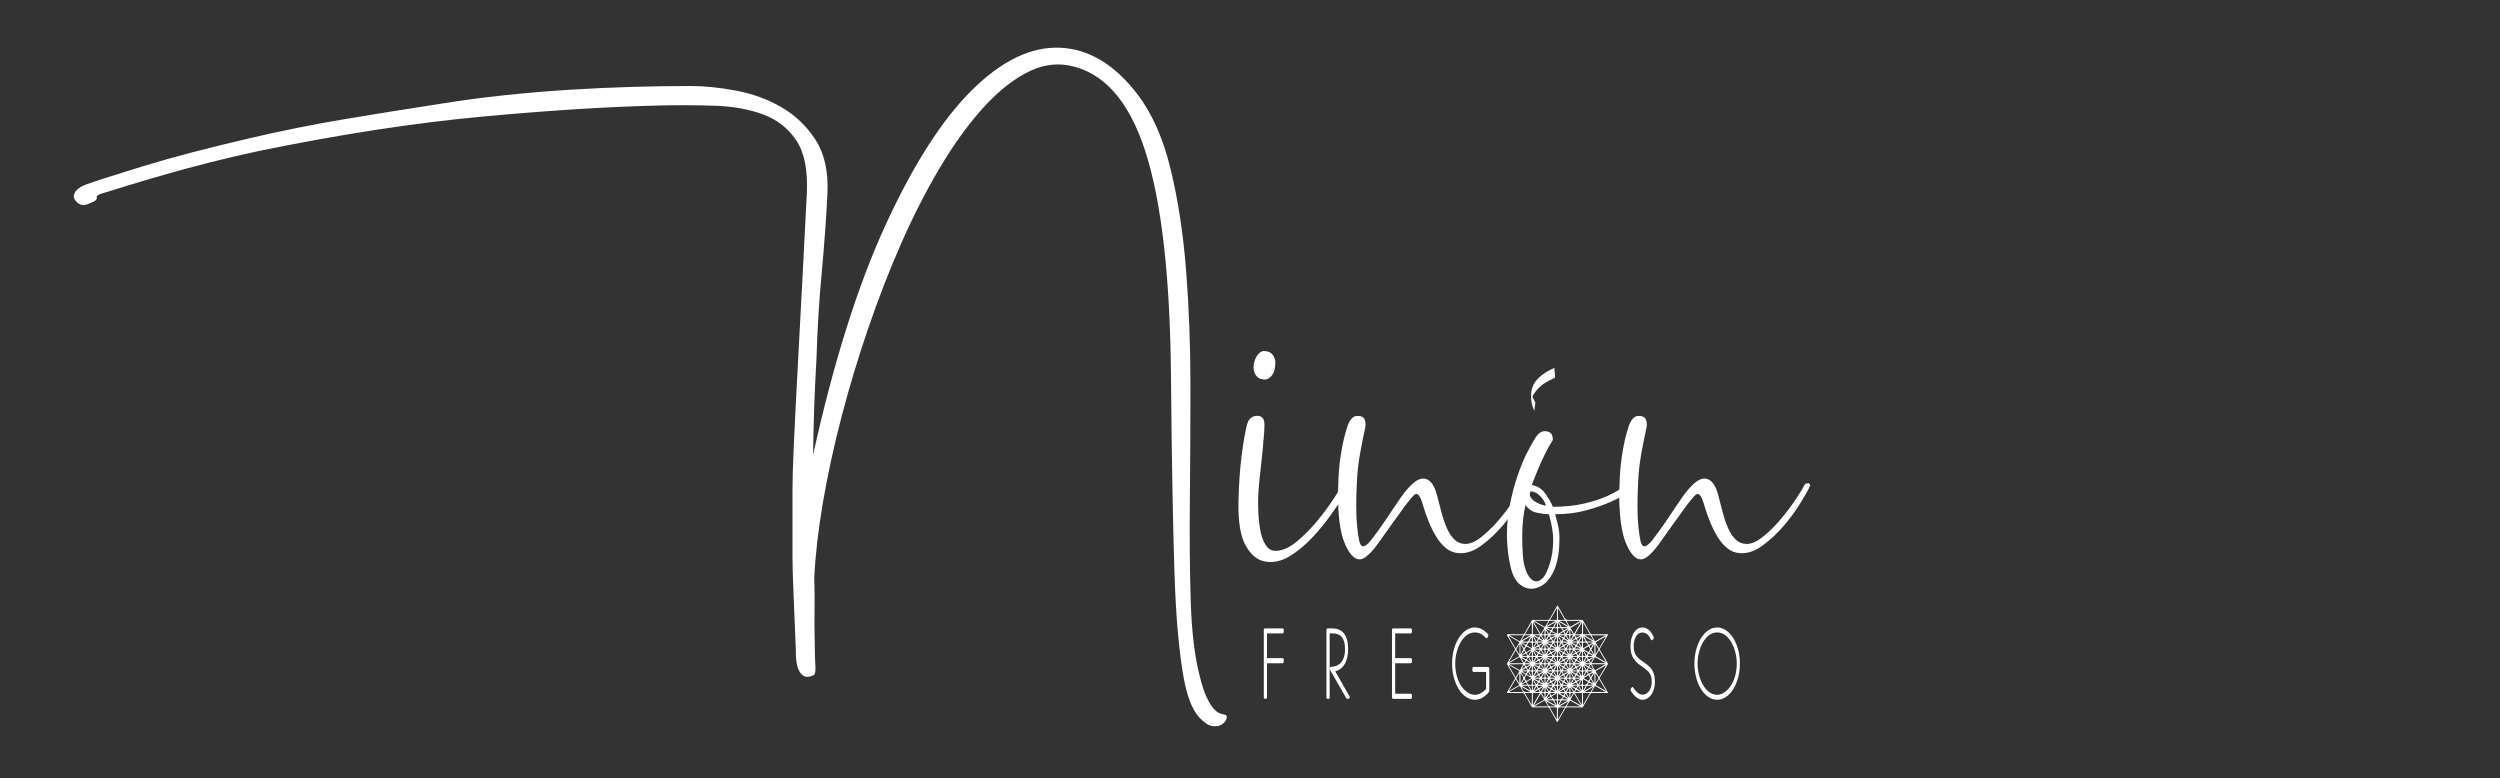 <?xml version="1.0" encoding="utf-8"?>
<!-- Generator: Adobe Illustrator 16.0.0, SVG Export Plug-In . SVG Version: 6.00 Build 0)  -->
<!DOCTYPE svg PUBLIC "-//W3C//DTD SVG 1.1//EN" "http://www.w3.org/Graphics/SVG/1.1/DTD/svg11.dtd">
<svg version="1.1" id="Capa_1" xmlns="http://www.w3.org/2000/svg" xmlns:xlink="http://www.w3.org/1999/xlink" x="0px" y="0px"
	 width="620px" height="193px" viewBox="0 0 620 193" enable-background="new 0 0 620 193" xml:space="preserve">
<rect x="0" y="0" width="620" height="193" fill="#333333" stroke="none"/>
<g>
	<path fill="#FFFFFF" d="M398.669,171.563c-0.622-1.064-1.244-2.131-1.866-3.196c-0.078-0.134-0.1-0.243-0.003-0.401
		c0.649-1.064,1.278-2.142,1.923-3.21c0.064-0.106,0.075-0.157,0.007-0.274c-0.635-1.059-1.25-2.127-1.884-3.188
		c-0.104-0.176-0.155-0.313-0.037-0.51c0.615-1.024,1.223-2.055,1.817-3.09c0.055-0.096,0.219-0.17,0.149-0.301
		c-0.074-0.142-0.24-0.09-0.369-0.09c-1.186-0.002-2.369-0.007-3.555,0.006c-0.215,0.002-0.347-0.061-0.453-0.248
		c-0.573-1.017-1.172-2.02-1.729-3.043c-0.126-0.229-0.251-0.291-0.489-0.287c-1.012,0.012-2.022-0.037-3.029,0.021
		c-0.621,0.036-0.961-0.16-1.241-0.72c-0.493-0.979-1.079-1.909-1.644-2.889c-0.064,0.08-0.113,0.125-0.145,0.178
		c-0.589,1.023-1.186,2.044-1.758,3.076c-0.145,0.261-0.307,0.351-0.602,0.347c-1.156-0.019-2.314-0.011-3.473-0.009
		c-0.152,0-0.298-0.028-0.406,0.168c-0.572,1.031-1.173,2.049-1.746,3.08c-0.127,0.227-0.258,0.33-0.529,0.326
		c-1.145-0.017-2.289-0.011-3.434-0.004c-0.136,0-0.316-0.084-0.404,0.078c-0.078,0.146,0.033,0.282,0.106,0.41
		c0.583,0.994,1.163,1.99,1.751,2.98c0.114,0.191,0.129,0.338,0.003,0.545c-0.597,0.988-1.164,1.994-1.754,2.986
		c-0.138,0.232-0.153,0.413-0.003,0.661c0.6,0.987,1.165,1.994,1.76,2.984c0.113,0.188,0.113,0.315,0.002,0.506
		c-0.601,1.003-1.185,2.015-1.771,3.024c-0.209,0.359-0.191,0.387,0.237,0.387c1.156,0.001,2.314,0.006,3.474-0.006
		c0.228-0.002,0.364,0.061,0.479,0.266c0.572,1.018,1.172,2.021,1.734,3.043c0.12,0.221,0.25,0.271,0.473,0.27
		c1.17-0.006,2.342,0.006,3.514-0.012c0.236-0.003,0.365,0.082,0.474,0.273c0.589,1.039,1.185,2.074,1.776,3.111
		c0.051,0.086,0.054,0.226,0.197,0.222c0.138-0.004,0.148-0.14,0.199-0.228c0.588-1.023,1.18-2.047,1.756-3.076
		c0.127-0.229,0.274-0.308,0.539-0.304c1.17,0.017,2.342,0.011,3.514,0.005c0.13-0.002,0.264,0.053,0.369-0.141
		c0.574-1.047,1.181-2.074,1.761-3.117c0.126-0.227,0.268-0.318,0.534-0.314c1.197,0.017,2.396,0.009,3.595,0.006
		c0.102,0,0.229,0.051,0.291-0.073C398.838,171.682,398.713,171.637,398.669,171.563z M379.826,154.454
		c0.025,0.01,0.053,0.021,0.08,0.03c0,0.847-0.01,1.692,0.006,2.539c0.004,0.248-0.1,0.287-0.309,0.281
		c-0.443-0.012-0.888-0.004-1.408-0.004C378.753,156.327,379.289,155.391,379.826,154.454z M379.236,162.635
		c0.201-0.354,0.396-0.695,0.59-1.037c0.027,0.004,0.055,0.008,0.083,0.012c0,0.168,0,0.339,0,0.507
		C379.91,162.734,379.91,162.734,379.236,162.635z M379.907,171.236c-0.021,0.007-0.043,0.014-0.064,0.02
		c-0.215-0.371-0.43-0.742-0.663-1.146c0.19-0.082,0.377-0.025,0.551-0.045c0.144-0.016,0.183,0.056,0.18,0.188
		C379.904,170.58,379.907,170.908,379.907,171.236z M378.501,167.488c0.11-0.092,0.169,0.007,0.247,0.039
		c0.049,0.021,0.094,0.05,0.141,0.076c0.283,0.17,0.568,0.34,0.926,0.555c-0.431,0.242-0.803,0.445-1.168,0.662
		c-0.101,0.06-0.141,0.062-0.223-0.036C378.105,168.407,378.139,167.79,378.501,167.488z M377.943,167.958
		c-0.258-0.453-0.479-0.841-0.7-1.229c0.019-0.019,0.036-0.035,0.054-0.053c0.34,0.2,0.68,0.399,1.033,0.608
		C378.208,167.498,378.092,167.701,377.943,167.958z M379.568,167.755c-0.256-0.144-0.51-0.292-0.769-0.432
		c-0.104-0.06-0.125-0.119-0.062-0.224c0.084-0.132,0.154-0.271,0.261-0.457c0.219,0.379,0.414,0.719,0.61,1.058
		C379.598,167.719,379.583,167.736,379.568,167.755z M377.563,166.541c0.09-0.084,0.201-0.043,0.299-0.046
		c0.291-0.011,0.582-0.003,0.933-0.003C378.391,167.186,378.361,167.186,377.563,166.541z M377.416,166.25
		c0.37-0.214,0.641-0.367,0.906-0.523c0.123-0.072,0.166,0.019,0.215,0.098c0.072,0.125,0.143,0.252,0.24,0.427
		C378.328,166.25,377.938,166.25,377.416,166.25z M378.415,165.195c-0.073-0.137-0.155-0.27-0.258-0.444c0.46,0,0.862,0,1.362,0
		c-0.348,0.199-0.621,0.349-0.888,0.513C378.52,165.333,378.469,165.297,378.415,165.195z M378.188,164.471
		c0.076-0.154,0.135-0.272,0.193-0.39c0.084-0.162,0.191-0.195,0.354-0.09c0.231,0.151,0.475,0.284,0.801,0.479
		C379.034,164.471,378.633,164.471,378.188,164.471z M378.333,163.471c-0.271-0.164-0.544-0.32-0.817-0.479
		c0.012-0.028,0.022-0.057,0.033-0.084c0.317,0,0.635-0.004,0.951,0.002c0.086,0.001,0.236-0.049,0.248,0.045
		c0.023,0.189-0.132,0.333-0.223,0.49C378.471,163.544,378.412,163.518,378.333,163.471z M378.759,163.717
		c-0.13-0.063-0.063-0.146-0.014-0.23c0.073-0.127,0.144-0.256,0.241-0.435c0.232,0.399,0.434,0.746,0.662,1.14
		C379.29,164.087,379.046,163.857,378.759,163.717z M378.676,162.081c-0.09-0.108-0.041-0.188,0.075-0.253
		c0.312-0.176,0.62-0.357,0.931-0.537c0.017,0.018,0.032,0.035,0.049,0.053c-0.235,0.41-0.471,0.82-0.713,1.242
		C378.824,162.45,378.8,162.232,378.676,162.081z M378.739,162.664c-0.444,0-0.855,0-1.296,0c0.121-0.188,0.307-0.243,0.459-0.334
		C378.441,162.014,378.445,162.02,378.739,162.664z M377.83,162.132c-0.143,0.085-0.286,0.171-0.479,0.211
		c0.191-0.337,0.385-0.673,0.608-1.063C378.309,161.848,378.309,161.848,377.83,162.132z M377.918,160.752
		c-0.23-0.396-0.454-0.783-0.678-1.168c0.018-0.02,0.035-0.037,0.054-0.055c0.175,0.097,0.349,0.191,0.522,0.289
		C378.402,160.143,378.406,160.162,377.918,160.752z M377.751,160.895c0.06,0.099,0.032,0.174-0.017,0.26
		c-0.199,0.347-0.395,0.695-0.59,1.043c-0.027-0.008-0.056-0.016-0.082-0.022c0-0.739,0-1.479,0.002-2.218
		c0-0.034,0.018-0.066,0.047-0.178C377.346,160.188,377.544,160.543,377.751,160.895z M378.232,163.689
		c0.094,0.052,0.091,0.123,0.043,0.199c-0.092,0.155-0.188,0.311-0.316,0.521c-0.246-0.431-0.455-0.798-0.727-1.275
		C377.632,163.355,377.934,163.523,378.232,163.689z M377.35,165.906c0.196-0.338,0.394-0.676,0.6-1.03
		C378.352,165.441,378.352,165.441,377.35,165.906z M377.658,164.96c-0.213,0.34-0.422,0.687-0.598,1.046
		c-0.104,0.219-0.211,0.178-0.367,0.09c-0.756-0.432-1.512-0.859-2.269-1.289c0.005-0.025,0.009-0.052,0.013-0.076
		c1.028,0,2.06,0,3.09-0.002C377.711,164.729,377.775,164.771,377.658,164.96z M377.084,166.938c0.301,0.403,0.65,0.799,0.672,1.207
		c0.021,0.426-0.396,0.799-0.672,1.308C377.084,168.553,377.084,167.781,377.084,166.938z M377.945,168.455
		c0.459,0.613,0.438,0.65-0.603,1.063C377.559,169.139,377.748,168.805,377.945,168.455z M378.285,169.273
		c0.098-0.059,0.154-0.057,0.211,0.055c0.076,0.152,0.169,0.296,0.275,0.48c-0.465,0-0.889,0-1.426,0
		C377.723,169.598,378.006,169.439,378.285,169.273z M377.57,170.066c0.406,0,0.813,0,1.221,0c0.087,0,0.154,0.035,0.198,0.109
		c0.155,0.28,0.311,0.561,0.464,0.84c0.031,0.058,0.083,0.123,0.01,0.174c-0.033,0.022-0.107,0.021-0.146-0.002
		c-0.592-0.344-1.18-0.69-1.769-1.039C377.557,170.122,377.563,170.096,377.57,170.066z M379.908,169.639
		c0,0.065,0.001,0.168-0.064,0.172c-0.265,0.013-0.561,0.071-0.789-0.021c-0.22-0.092-0.283-0.405-0.4-0.629
		c-0.04-0.079,0.062-0.139,0.129-0.178c0.357-0.199,0.717-0.396,1.126-0.623C379.908,168.818,379.908,169.229,379.908,169.639z
		 M379.908,167.104c-0.001,0.187,0,0.371,0,0.558c-0.023,0.006-0.047,0.011-0.07,0.017c-0.215-0.373-0.428-0.746-0.643-1.119
		c0.041-0.029,0.06-0.054,0.078-0.055C379.911,166.469,379.91,166.471,379.908,167.104z M379.007,166.131
		c-0.172-0.089-0.18-0.27-0.274-0.384c-0.125-0.147-0.061-0.229,0.084-0.308c0.257-0.137,0.508-0.282,0.859-0.48
		C379.42,165.408,379.219,165.761,379.007,166.131z M379.164,162.925c0.749-0.028,0.749-0.028,0.746,0.617
		c-0.001,0.185,0,0.367-0.067,0.574C379.625,163.734,379.407,163.354,379.164,162.925z M378.967,161.457
		c-0.167,0.082-0.337,0.38-0.52,0.17c-0.205-0.234-0.486-0.495-0.178-0.904c0.328-0.437,0.293-0.465,0.765-0.197
		c0.221,0.125,0.44,0.252,0.661,0.379c0.02,0.014,0.027,0.045,0.06,0.102C379.479,161.167,379.23,161.328,378.967,161.457z
		 M378.568,159.729c-0.07,0.164-0.166,0.209-0.336,0.096c-0.225-0.151-0.469-0.276-0.799-0.467c0.504,0,0.893,0,1.285,0
		C378.729,159.514,378.62,159.609,378.568,159.729z M378.686,159.105c-0.375-0.002-0.75,0-1.158-0.068
		c0.677-0.4,1.354-0.801,2.031-1.201c0.019,0.014,0.037,0.025,0.056,0.038c-0.205,0.37-0.411,0.74-0.614,1.11
		C378.927,159.116,378.809,159.107,378.686,159.105z M379.909,158.033c0,0.158,0,0.318,0,0.477
		c-0.003,0.611-0.003,0.611-0.655,0.579C379.406,158.698,379.635,158.364,379.909,158.033z M378.221,157.539
		c0.398,0.004,0.797,0.001,1.195,0.001c0.006,0.026,0.011,0.056,0.016,0.082c-0.668,0.392-1.338,0.782-2.008,1.173
		c-0.018-0.018-0.035-0.033-0.054-0.049c0.205-0.365,0.411-0.729,0.614-1.096C378.039,157.555,378.12,157.538,378.221,157.539z
		 M374.441,157.549c1.101,0,2.201,0,3.363,0c-0.277,0.479-0.541,0.922-0.789,1.371c-0.072,0.132-0.144,0.131-0.255,0.064
		c-0.78-0.457-1.563-0.911-2.344-1.366C374.426,157.596,374.436,157.572,374.441,157.549z M374.127,157.791
		c0.02-0.02,0.037-0.038,0.057-0.059c0.836,0.483,1.672,0.97,2.514,1.447c0.145,0.081,0.096,0.168,0.041,0.26
		c-0.266,0.446-0.534,0.892-0.84,1.396C375.289,159.79,374.708,158.791,374.127,157.791z M376.828,159.846c0,0.049,0,0.096,0,0.143
		c0,0.763,0,1.523,0,2.287c-0.023,0.01-0.047,0.021-0.07,0.029c-0.23-0.395-0.46-0.789-0.689-1.183
		c-0.053-0.089,0.013-0.155,0.05-0.222c0.204-0.358,0.416-0.715,0.625-1.072C376.771,159.834,376.8,159.84,376.828,159.846z
		 M375.902,161.273c0.285,0.48,0.531,0.908,0.791,1.324c0.131,0.211-0.067,0.229-0.158,0.283c-0.748,0.442-1.502,0.873-2.256,1.309
		c-0.018-0.018-0.034-0.033-0.053-0.051C374.775,163.2,375.325,162.262,375.902,161.273z M376.721,163.016
		c0.104-0.061,0.17-0.047,0.229,0.058c0.261,0.458,0.524,0.915,0.81,1.411c-1.182,0-2.302,0-3.548,0
		C375.115,163.955,375.919,163.486,376.721,163.016z M374.093,164.93c0.444,0.113,0.746,0.377,1.089,0.553
		c0.49,0.248,0.957,0.543,1.439,0.808c0.135,0.073,0.219,0.125,0.117,0.29c-0.271,0.443-0.535,0.896-0.842,1.411
		C375.281,166.945,374.704,165.967,374.093,164.93z M376.801,166.871c0,0.919,0,1.734,0,2.658c-0.265-0.448-0.479-0.815-0.695-1.18
		c-0.063-0.104-0.058-0.195,0.002-0.297C376.324,167.689,376.536,167.324,376.801,166.871z M374.227,171.29
		c0.543-0.933,1.086-1.862,1.664-2.856c0.299,0.488,0.582,0.928,0.838,1.383c0.071,0.129-0.111,0.162-0.19,0.209
		c-0.754,0.445-1.515,0.883-2.272,1.32C374.252,171.327,374.238,171.309,374.227,171.29z M374.346,171.62
		c0.012-0.129,0.127-0.153,0.207-0.199c0.684-0.397,1.377-0.776,2.049-1.192c0.229-0.144,0.321-0.08,0.431,0.117
		c0.224,0.408,0.458,0.812,0.721,1.274C376.582,171.62,375.471,171.62,374.346,171.62z M377.291,170.298
		c0.75,0.438,1.449,0.849,2.148,1.259c-0.01,0.023-0.021,0.049-0.029,0.073c-0.094,0-0.188,0-0.279,0
		C377.84,171.634,377.84,171.634,377.291,170.298z M379.841,174.82c-0.553-0.961-1.104-1.924-1.696-2.952
		c0.56,0,1.039,0.004,1.52-0.002c0.156-0.002,0.248,0.022,0.246,0.215C379.902,172.988,379.906,173.895,379.841,174.82z
		 M379.721,166.261c-0.141-0.021-0.33,0.077-0.408-0.06c-0.063-0.11,0.082-0.235,0.146-0.35c0.12-0.222,0.246-0.438,0.37-0.658
		c0.027,0.006,0.055,0.012,0.082,0.018c0,0.289-0.003,0.578,0.001,0.868C379.912,166.216,379.855,166.279,379.721,166.261z
		 M379.915,159.833c-0.034,0.288-0.007,0.583-0.007,0.935c-0.313-0.174-0.573-0.283-0.791-0.451
		c-0.139-0.105-0.494-0.096-0.385-0.346c0.123-0.279,0.192-0.656,0.688-0.646C379.832,159.331,379.962,159.434,379.915,159.833z
		 M383.279,172.033c-0.002-0.149,0.085-0.172,0.207-0.167c0.143,0.007,0.285,0.002,0.508,0.002
		c-0.239,0.409-0.436,0.745-0.631,1.079c-0.027-0.006-0.055-0.014-0.082-0.021C383.281,172.63,383.283,172.331,383.279,172.033z
		 M386.129,155.368c0.004,0.151-0.074,0.175-0.197,0.17c-0.144-0.005-0.287-0.001-0.504-0.001c0.234-0.413,0.428-0.754,0.622-1.096
		c0.025,0.002,0.052,0.004,0.077,0.006C386.127,154.754,386.121,155.061,386.129,155.368z M385.204,155.432
		c-0.054,0.098-0.138,0.108-0.237,0.108c-0.396-0.004-0.794-0.002-1.189-0.002c-0.008-0.028-0.016-0.058-0.022-0.085
		c0.683-0.398,1.362-0.799,2.138-1.252C385.626,154.675,385.414,155.053,385.204,155.432z M384.924,155.784
		c0.07,0.106-0.04,0.165-0.068,0.243c-0.102,0.274-0.256,0.359-0.521,0.162c-0.185-0.138-0.394-0.24-0.669-0.405
		C384.15,155.784,384.537,155.784,384.924,155.784z M384.157,164.368c-0.234-0.409-0.441-0.769-0.648-1.129
		c0.019-0.019,0.036-0.036,0.056-0.054c0.278,0.164,0.555,0.334,0.84,0.486c0.128,0.068,0.095,0.133,0.039,0.221
		C384.357,164.025,384.279,164.163,384.157,164.368z M383.564,165.977c0.177-0.41,0.384-0.742,0.627-1.117
		C384.552,165.482,384.552,165.482,383.564,165.977z M383.966,164.447c-0.063,0.031-0.073,0.041-0.084,0.042
		c-0.599,0.034-0.599,0.034-0.599-0.56c0-0.171,0-0.341,0.064-0.533C383.55,163.738,383.75,164.08,383.966,164.447z
		 M384.348,163.363c-0.19-0.139-0.4-0.25-0.688-0.428c0.493,0,0.889,0,1.288,0c0.025,0.119-0.082,0.188-0.116,0.285
		C384.738,163.482,384.582,163.532,384.348,163.363z M383.566,162.343c0.195-0.339,0.391-0.678,0.617-1.071
		c0.328,0.576,0.328,0.576-0.176,0.881C383.877,162.232,383.745,162.311,383.566,162.343z M383.682,162.652
		c0.221-0.135,0.351-0.215,0.48-0.295c0.556-0.338,0.556-0.338,0.766,0.295C384.548,162.652,384.169,162.652,383.682,162.652z
		 M384.344,161.141c0.452,0,0.875,0,1.385,0c-0.379,0.227-0.693,0.414-1.02,0.606C384.589,161.547,384.479,161.364,384.344,161.141z
		 M384.463,160.795c0.255-0.527,0.255-0.527,0.775-0.23c0.139,0.078,0.296,0.125,0.434,0.299c-0.42,0-0.805,0-1.189,0
		C384.477,160.841,384.455,160.811,384.463,160.795z M384.182,159.662c-0.145-0.082-0.315-0.128-0.433-0.307
		c0.413,0,0.803,0,1.188,0c0.008,0.022,0.019,0.039,0.014,0.049C384.711,159.962,384.711,159.963,384.182,159.662z M385,160.137
		c-0.114-0.055-0.104-0.138-0.045-0.23c0.082-0.131,0.162-0.262,0.266-0.43c0.221,0.373,0.42,0.713,0.648,1.104
		C385.52,160.479,385.277,160.27,385,160.137z M383.729,159.096c0.274-0.253,0.563-0.375,0.824-0.535
		c0.119-0.072,0.163,0.008,0.209,0.101c0.064,0.129,0.137,0.254,0.236,0.437C384.563,159.096,384.18,159.096,383.729,159.096z
		 M384.404,157.563c0.41,0,0.813,0,1.313,0c-0.215,0.136-0.352,0.228-0.491,0.312C384.67,158.203,384.669,158.202,384.404,157.563z
		 M383.625,158.766c0.139-0.388,0.368-0.783,0.598-1.027C384.585,158.367,384.559,158.413,383.625,158.766z M384.023,159.863
		c0.562,0.313,0.562,0.313,0.117,0.904c-0.222-0.386-0.433-0.756-0.646-1.125c0.019-0.017,0.036-0.031,0.054-0.047
		C383.708,159.686,383.865,159.775,384.023,159.863z M383.934,160.832c-0.647,0.094-0.647,0.094-0.649-0.505
		c0-0.158,0-0.315,0-0.474c0.026-0.008,0.054-0.015,0.081-0.021C383.551,160.161,383.738,160.49,383.934,160.832z M383.962,161.143
		c-0.206,0.362-0.403,0.711-0.603,1.06c-0.025-0.007-0.053-0.015-0.078-0.021c0-0.173,0.001-0.345,0-0.518
		C383.281,161.059,383.281,161.059,383.962,161.143z M383.936,164.756c-0.199,0.35-0.388,0.682-0.576,1.014
		c-0.024-0.008-0.051-0.014-0.077-0.021c0-0.151,0-0.308,0-0.459C383.281,164.695,383.281,164.695,383.936,164.756z
		 M383.563,166.756c0.281,0.162,0.562,0.33,0.847,0.486c0.12,0.066,0.094,0.136,0.039,0.225c-0.091,0.145-0.173,0.292-0.285,0.482
		c-0.233-0.409-0.445-0.775-0.655-1.143C383.525,166.79,383.545,166.773,383.563,166.756z M384.497,167.884
		c0.315-0.491,0.128-0.495,0.681-0.182c0.16,0.091,0.318,0.187,0.477,0.28c-0.006,0.021-0.012,0.045-0.02,0.065
		c-0.391,0-0.781,0-1.201,0C384.46,167.979,384.471,167.926,384.497,167.884z M384.195,168.443c0.353,0.591,0.353,0.591-0.627,1.109
		C383.756,169.128,383.961,168.789,384.195,168.443z M383.734,168.691c-0.123,0.222-0.244,0.441-0.367,0.664
		c-0.027-0.004-0.057-0.008-0.084-0.013c0-0.288,0.005-0.579-0.002-0.868c-0.004-0.144,0.06-0.188,0.191-0.175
		c0.141,0.017,0.331-0.073,0.41,0.048C383.953,168.453,383.8,168.579,383.734,168.691z M383.352,170.546
		c0.197,0.337,0.396,0.675,0.619,1.058c-0.688,0.063-0.688,0.063-0.688-0.543C383.281,170.9,383.281,170.74,383.352,170.546z
		 M383.913,171.09c-0.138-0.238-0.274-0.479-0.413-0.717c0.021-0.018,0.04-0.036,0.061-0.055c0.26,0.156,0.513,0.326,0.782,0.461
		c0.183,0.093,0.218,0.182,0.079,0.328c-0.099,0.104-0.088,0.343-0.236,0.336C384.033,171.438,383.991,171.223,383.913,171.09z
		 M385.637,171.872c0.016,0.024,0.032,0.049,0.049,0.073c-0.299,0.171-0.596,0.345-0.896,0.512
		c-0.122,0.068-0.121-0.064-0.156-0.119c-0.085-0.131-0.156-0.27-0.27-0.466C384.84,171.872,385.238,171.872,385.637,171.872z
		 M384.453,171.598c0.347-0.656,0.146-0.697,1.236,0C385.247,171.598,384.861,171.598,384.453,171.598z M385.361,171.091
		c-0.488-0.294-0.488-0.295-0.146-0.813c0.279,0.304,0.398,0.693,0.584,1.072C385.652,171.262,385.507,171.178,385.361,171.091z
		 M383.727,170.107c0.229-0.084,0.438-0.033,0.635-0.043c0.199-0.01,0.399-0.002,0.641-0.002
		C384.672,170.729,384.672,170.729,383.727,170.107z M383.712,169.82c0.278-0.256,0.582-0.357,0.843-0.525
		c0.102-0.064,0.144,0.002,0.184,0.075c0.078,0.136,0.154,0.272,0.255,0.45C384.541,169.82,384.159,169.82,383.712,169.82z
		 M384.645,168.777c-0.08-0.147-0.168-0.293-0.269-0.469c0.452,0,0.856,0,1.37,0c-0.359,0.213-0.639,0.377-0.916,0.541
		C384.739,168.904,384.688,168.861,384.645,168.777z M385.016,167.32c-0.106-0.06-0.123-0.121-0.058-0.223
		c0.084-0.132,0.156-0.271,0.261-0.451c0.225,0.384,0.428,0.73,0.631,1.08c-0.014,0.018-0.025,0.035-0.039,0.051
		C385.545,167.625,385.281,167.469,385.016,167.32z M384.938,166.619c-0.266,0.504-0.266,0.503-0.764,0.203
		c-0.143-0.086-0.285-0.174-0.506-0.307c0.486,0,0.879,0,1.295,0C384.95,166.57,384.949,166.598,384.938,166.619z M383.773,166.249
		c-0.01-0.021-0.021-0.043-0.029-0.065c0.137-0.076,0.271-0.156,0.408-0.232c0.553-0.313,0.553-0.313,0.803,0.299
		C384.557,166.249,384.166,166.249,383.773,166.249z M384.63,165.191c-0.081-0.133-0.187-0.256-0.213-0.444c0.406,0,0.8,0,1.304,0
		c-0.344,0.204-0.611,0.356-0.871,0.522C384.729,165.346,384.682,165.279,384.63,165.191z M384.441,164.479
		c-0.021-0.142,0.094-0.205,0.123-0.304c0.086-0.295,0.26-0.288,0.479-0.144c0.206,0.136,0.418,0.265,0.708,0.447
		C385.247,164.479,384.846,164.479,384.441,164.479z M385.422,163.977c-0.557-0.33-0.557-0.33-0.21-0.912
		c0.216,0.371,0.421,0.725,0.627,1.076c-0.016,0.019-0.032,0.035-0.048,0.055C385.668,164.122,385.545,164.05,385.422,163.977z
		 M385.211,162.538c-0.176-0.089-0.177-0.277-0.283-0.394c-0.109-0.117-0.068-0.207,0.064-0.28c0.264-0.146,0.523-0.298,0.787-0.446
		c0.017,0.018,0.033,0.036,0.052,0.055C385.625,161.826,385.418,162.182,385.211,162.538z M386.061,161.583
		c0.022,0.006,0.045,0.012,0.066,0.019c0,0.168,0,0.336,0,0.504c0.002,0.617,0.002,0.617-0.682,0.535
		C385.657,162.277,385.859,161.932,386.061,161.583z M386.055,160.49c-0.166-0.284-0.336-0.568-0.496-0.855
		c-0.043-0.076-0.147-0.186-0.068-0.246c0.14-0.109,0.328-0.031,0.494-0.046c0.138-0.013,0.145,0.089,0.145,0.185
		c0.001,0.316,0,0.633,0,0.949C386.104,160.48,386.079,160.484,386.055,160.49z M385.223,158.948
		c-0.031-0.019-0.046-0.021-0.053-0.029c-0.383-0.5-0.383-0.501,0.133-0.803c0.161-0.095,0.322-0.188,0.484-0.282
		c0.018,0.016,0.033,0.03,0.052,0.046C385.633,158.236,385.428,158.592,385.223,158.948z M385.734,157.297c-0.42,0-0.842,0-1.264,0
		c-0.006-0.021-0.023-0.053-0.016-0.07c0.283-0.568,0.283-0.567,0.85-0.244c0.147,0.084,0.299,0.164,0.448,0.246
		C385.748,157.251,385.74,157.273,385.734,157.297z M384.427,156.467c0.085,0.047,0.104,0.126,0.06,0.205
		c-0.098,0.171-0.204,0.336-0.329,0.539c-0.247-0.43-0.47-0.816-0.692-1.205c0.016-0.018,0.029-0.035,0.044-0.054
		C383.814,156.123,384.121,156.294,384.427,156.467z M383.943,157.268c-0.662,0.084-0.662,0.084-0.662-0.51
		c0-0.167,0-0.333,0.078-0.515C383.552,156.579,383.743,156.915,383.943,157.268z M383.482,157.538
		c0.145,0.006,0.289,0.002,0.494,0.002c-0.224,0.394-0.42,0.739-0.617,1.087c-0.025-0.007-0.053-0.013-0.077-0.02
		c0-0.301,0.005-0.603-0.003-0.901C383.277,157.551,383.361,157.535,383.482,157.538z M383.282,167.003
		c0.024-0.008,0.052-0.017,0.077-0.024c0.197,0.34,0.394,0.68,0.589,1.017c-0.091,0.106-0.188,0.06-0.273,0.071
		c-0.299,0.047-0.442-0.049-0.397-0.381C383.307,167.462,383.282,167.23,383.282,167.003z M384.18,172.051
		c0.038,0.021,0.053,0.024,0.059,0.032c0.313,0.519,0.313,0.517-0.211,0.827c-0.137,0.08-0.271,0.164-0.408,0.246
		c-0.018-0.018-0.036-0.033-0.055-0.049C383.77,172.755,383.975,172.402,384.18,172.051z M384.061,173.129
		c0.596-0.361,0.596-0.361,0.938,0.292c-0.454,0-0.89,0-1.42,0C383.789,173.293,383.924,173.211,384.061,173.129z M383.773,173.684
		c0.418,0,0.834,0.002,1.252-0.002c0.129-0.002,0.184,0.071,0.238,0.174c0.187,0.338,0.383,0.672,0.574,1.009
		c-0.016,0.02-0.031,0.038-0.046,0.059c-0.676-0.386-1.351-0.772-2.026-1.159C383.77,173.736,383.771,173.71,383.773,173.684z
		 M384.861,172.73c0-0.067,0.043-0.09,0.082-0.119c0.02-0.018,0.049-0.022,0.07-0.036c0.354-0.205,0.707-0.411,1.112-0.647
		c0,0.481,0,0.903,0,1.325c0,0.079-0.002,0.151-0.099,0.192C385.618,173.621,384.871,173.163,384.861,172.73z M386.063,171.257
		c-0.215-0.374-0.43-0.748-0.629-1.097c-0.002-0.094,0.047-0.09,0.082-0.092c0.611-0.026,0.611-0.025,0.613,0.597
		c0,0.192,0,0.387,0,0.579C386.105,171.248,386.084,171.253,386.063,171.257z M385.206,169.706c-0.413-0.558-0.413-0.56,0.144-0.873
		c0.14-0.079,0.28-0.153,0.515-0.282C385.648,169.005,385.449,169.359,385.206,169.706z M385.396,166.527
		c0.732-0.07,0.731-0.07,0.73,0.604c-0.001,0.18,0,0.358-0.068,0.553C385.846,167.313,385.634,166.941,385.396,166.527z
		 M385.229,166.123c-0.037-0.014-0.052-0.014-0.058-0.021c-0.385-0.513-0.386-0.513,0.146-0.822
		c0.158-0.092,0.317-0.178,0.582-0.324C385.639,165.411,385.434,165.77,385.229,166.123z M385.391,162.938
		c0.739-0.057,0.739-0.057,0.738,0.609c0,0.186,0,0.37-0.063,0.58C385.844,163.736,385.621,163.346,385.391,162.938z
		 M385.913,159.105c-0.14-0.021-0.33,0.074-0.41-0.051c-0.075-0.117,0.095-0.23,0.155-0.347c0.123-0.235,0.264-0.464,0.396-0.694
		c0.023,0.006,0.047,0.012,0.071,0.017c0,0.293-0.006,0.586,0.003,0.879C386.135,159.072,386.064,159.129,385.913,159.105z
		 M386.126,156.477c0.004,0.715,0.004,0.715-0.631,0.357c-0.046-0.025-0.116-0.033-0.14-0.07c-0.111-0.176-0.646-0.096-0.326-0.529
		c0.113-0.153,0.127-0.409,0.352-0.446c0.221-0.036,0.454-0.024,0.678,0.004c0.109,0.015,0.063,0.158,0.065,0.244
		C386.131,156.184,386.126,156.329,386.126,156.477z M386.057,150.872c0.023,0.011,0.047,0.022,0.07,0.034
		c0,0.846-0.008,1.691,0.004,2.535c0.004,0.225-0.052,0.309-0.288,0.3c-0.452-0.019-0.907-0.007-1.437-0.007
		C384.975,152.751,385.516,151.813,386.057,150.872z M384.5,153.959c0.386,0.004,0.771,0.001,1.157,0.001
		c0.003,0.026,0.007,0.054,0.011,0.079c-0.676,0.396-1.352,0.793-2.027,1.189c-0.02-0.016-0.039-0.03-0.059-0.045
		c0.211-0.375,0.419-0.75,0.633-1.121C384.275,153.955,384.389,153.957,384.5,153.959z M380.643,153.959
		c1.041,0,2.084,0.002,3.127-0.002c0.179,0,0.265,0.035,0.153,0.225c-0.217,0.368-0.433,0.738-0.647,1.107
		c-0.068,0.118-0.116,0.23-0.301,0.121c-0.777-0.465-1.564-0.912-2.349-1.366C380.632,154.016,380.637,153.986,380.643,153.959z
		 M381.331,169.801c0.048-0.102,0.083-0.17,0.112-0.24c0.119-0.27,0.267-0.354,0.531-0.14c0.174,0.14,0.394,0.222,0.683,0.38
		C382.166,169.801,381.771,169.801,381.331,169.801z M382.55,170.15c-0.261,0.152-0.522,0.306-0.78,0.461
		c-0.112,0.068-0.188,0.063-0.258-0.064c-0.076-0.146-0.174-0.283-0.287-0.466c0.479,0,0.896,0,1.311,0
		C382.539,170.104,382.545,170.127,382.55,170.15z M382.128,160.77c-0.455-0.562-0.455-0.562,0.11-0.875
		c0.148-0.082,0.299-0.166,0.502-0.205C382.542,160.039,382.344,160.391,382.128,160.77z M383.047,159.854c0,0.142,0,0.283,0,0.426
		c0,0.611,0,0.611-0.646,0.58C382.534,160.477,382.771,160.164,383.047,159.854z M381.375,162.665
		c-0.008-0.036-0.018-0.054-0.014-0.063c0.246-0.563,0.246-0.563,0.765-0.265c0.149,0.086,0.296,0.177,0.549,0.327
		C382.154,162.665,381.764,162.665,381.375,162.665z M382.662,162.934c-0.237,0.146-0.393,0.248-0.553,0.34
		c-0.539,0.309-0.541,0.307-0.811-0.34C381.73,162.934,382.15,162.934,382.662,162.934z M380.633,161.105
		c0.361,0,0.725,0.002,1.085-0.002c0.156,0,0.183,0.037,0.104,0.188c-0.225,0.433-0.242,0.446-0.668,0.207
		c-0.182-0.104-0.361-0.212-0.543-0.317C380.619,161.154,380.626,161.131,380.633,161.105z M380.555,160.839
		c0.225-0.126,0.373-0.213,0.524-0.295c0.499-0.267,0.5-0.267,0.76,0.295C381.43,160.839,381.029,160.839,380.555,160.839z
		 M381.98,161.98c-0.162-0.086-0.222-0.199-0.082-0.347c0.088-0.092,0.082-0.296,0.242-0.28c0.129,0.012,0.131,0.188,0.191,0.287
		c0.145,0.23,0.279,0.467,0.477,0.799C382.463,162.248,382.223,162.111,381.98,161.98z M382.596,159.355
		c-0.294,0.254-0.598,0.465-0.912,0.529c-0.234,0.049-0.279-0.309-0.422-0.529C381.719,159.355,382.125,159.355,382.596,159.355z
		 M381.328,159.086c0.014-0.05,0.02-0.089,0.036-0.121c0.25-0.472,0.251-0.472,0.702-0.22c0.168,0.093,0.334,0.188,0.603,0.341
		C382.145,159.086,381.742,159.086,381.328,159.086z M380.91,160.346c-0.137,0.073-0.27,0.152-0.403,0.229
		c-0.019-0.021-0.038-0.039-0.056-0.06c0.199-0.336,0.396-0.671,0.604-1.017C381.473,160.038,381.473,160.038,380.91,160.346z
		 M380.896,161.639c0.582,0.34,0.582,0.34,0.145,0.918c-0.229-0.387-0.45-0.761-0.672-1.135c0.018-0.02,0.035-0.038,0.054-0.057
		C380.58,161.455,380.739,161.546,380.896,161.639z M381.094,163.15c0.131,0.084,0.208,0.264,0.287,0.412
		c0.064,0.123-0.066,0.158-0.137,0.199c-0.248,0.148-0.502,0.286-0.753,0.428c-0.017-0.016-0.03-0.03-0.046-0.047
		c0.154-0.263,0.303-0.526,0.465-0.785C380.961,163.277,380.989,163.084,381.094,163.15z M381.42,163.941
		c0.109-0.065,0.174-0.006,0.227,0.082c0.08,0.135,0.158,0.27,0.265,0.445c-0.453,0-0.858,0-1.379,0
		C380.889,164.258,381.154,164.102,381.42,163.941z M381.824,164.754c0.008,0.047,0.016,0.063,0.011,0.071
		c-0.272,0.501-0.274,0.502-0.765,0.229c-0.146-0.08-0.287-0.169-0.512-0.302C381.04,164.754,381.43,164.754,381.824,164.754z
		 M381.971,165.857c0.203,0.111,0.408,0.221,0.613,0.33c-0.008,0.025-0.014,0.051-0.021,0.076c-0.354,0-0.709,0-1.063,0
		c-0.117,0-0.17-0.025-0.118-0.166C381.506,165.753,381.656,165.686,381.971,165.857z M382.648,166.521
		c-0.347,0.201-0.616,0.357-0.885,0.52c-0.117,0.07-0.195,0.05-0.259-0.07c-0.071-0.141-0.153-0.273-0.255-0.449
		C381.713,166.521,382.135,166.521,382.648,166.521z M382.691,166.787c0.019,0.018,0.035,0.033,0.053,0.051
		c-0.204,0.354-0.409,0.705-0.611,1.055c-0.045-0.016-0.081-0.016-0.092-0.033c-0.335-0.498-0.334-0.498,0.168-0.789
		C382.371,166.977,382.531,166.882,382.691,166.787z M381.633,167.589c0.073,0.142,0.162,0.272,0.274,0.462
		c-0.462,0-0.869,0-1.384,0c0.352-0.211,0.619-0.369,0.887-0.531C381.514,167.457,381.577,167.48,381.633,167.589z M381.828,168.305
		c-0.003,0.174-0.119,0.288-0.186,0.424c-0.074,0.153-0.156,0.146-0.281,0.067c-0.244-0.151-0.496-0.29-0.846-0.491
		C381.034,168.305,381.421,168.305,381.828,168.305z M381.9,169.09c-0.144-0.074-0.096-0.163-0.041-0.253
		c0.074-0.124,0.158-0.241,0.264-0.397c0.219,0.365,0.42,0.699,0.654,1.093C382.423,169.42,382.173,169.232,381.9,169.09z
		 M382.326,168.352c0.039-0.028,0.049-0.041,0.059-0.041c0.665-0.054,0.665-0.054,0.664,0.588c0,0.175,0,0.35,0,0.522
		c-0.023,0.015-0.049,0.026-0.072,0.039C382.759,169.089,382.541,168.719,382.326,168.352z M382.376,168.044
		c0.122-0.405,0.423-0.705,0.572-1.084c0.032,0.007,0.065,0.015,0.099,0.021c0,0.156,0,0.313,0,0.468
		C383.049,168.096,383.049,168.096,382.376,168.044z M382.268,165.723c-0.604-0.334-0.601-0.207-0.113-0.836
		c0.201,0.348,0.396,0.684,0.617,1.063C382.535,165.93,382.409,165.801,382.268,165.723z M382.136,164.318
		c-0.13-0.053-0.151-0.17-0.221-0.248c-0.188-0.217-0.146-0.358,0.108-0.479c0.229-0.108,0.446-0.246,0.783-0.435
		C382.542,163.615,382.338,163.968,382.136,164.318z M382.966,163.389c0.027,0.006,0.056,0.01,0.082,0.014
		c0,0.164-0.001,0.328,0,0.492c0.002,0.629,0.002,0.629-0.718,0.582C382.561,164.083,382.764,163.734,382.966,163.389z
		 M382.969,162.294c-0.218-0.372-0.437-0.744-0.65-1.108c0.033-0.037,0.048-0.068,0.063-0.069c0.665-0.04,0.665-0.039,0.667,0.623
		c0,0.174,0,0.349,0,0.521C383.021,162.271,382.996,162.282,382.969,162.294z M382.969,158.73c-0.219-0.381-0.438-0.763-0.666-1.157
		c0.747-0.089,0.747-0.089,0.746,0.594c0,0.181,0,0.36,0,0.543C383.021,158.717,382.996,158.725,382.969,158.73z M382.74,158.755
		c-0.016,0.017-0.031,0.033-0.047,0.052c-0.147-0.086-0.295-0.174-0.441-0.258c-0.529-0.301-0.529-0.301-0.109-0.828
		C382.346,158.072,382.543,158.414,382.74,158.755z M381.9,157.631c-0.301,0.553-0.301,0.553-0.83,0.25
		c-0.146-0.084-0.293-0.173-0.438-0.261c0.008-0.022,0.014-0.046,0.021-0.069c0.412,0,0.824,0,1.236,0
		C381.895,157.581,381.91,157.613,381.9,157.631z M381.35,158.329c0.1,0.055,0.092,0.099,0.035,0.183
		c-0.101,0.154-0.187,0.317-0.309,0.527c-0.256-0.432-0.482-0.813-0.709-1.195c0.014-0.019,0.027-0.037,0.041-0.057
		C380.723,157.969,381.033,158.152,381.35,158.329z M380.221,160.503c-0.027-0.006-0.053-0.012-0.078-0.019c0-0.166,0-0.334,0-0.5
		c-0.002-0.688-0.002-0.688,0.737-0.612C380.652,159.76,380.438,160.131,380.221,160.503z M380.221,161.57
		c0.2,0.349,0.4,0.695,0.603,1.043c-0.142,0.098-0.265,0.049-0.378,0.064c-0.25,0.038-0.326-0.066-0.309-0.31
		C380.158,162.109,380.143,161.85,380.221,161.57z M380.141,163.453c0.002-0.613,0.002-0.613,0.705-0.492
		c-0.223,0.383-0.428,0.73-0.631,1.08c-0.025-0.005-0.05-0.01-0.074-0.016C380.141,163.836,380.141,163.645,380.141,163.453z
		 M380.42,164.979c0.295,0.166,0.589,0.334,0.887,0.494c0.129,0.067,0.078,0.151,0.03,0.231c-0.081,0.139-0.168,0.271-0.291,0.467
		c-0.243-0.413-0.457-0.774-0.67-1.135C380.391,165.018,380.404,164.999,380.42,164.979z M381.068,166.654
		c0.121,0.221,0.387,0.445,0.289,0.563c-0.2,0.242-0.512,0.403-0.91,0.479C380.674,167.316,380.861,167.003,381.068,166.654z
		 M381.148,168.955c0.244,0.111,0.254,0.195,0.119,0.441c-0.213,0.395-0.305,0.273-0.453-0.023
		c-0.131-0.262-0.293-0.508-0.441-0.762c0.02-0.021,0.035-0.041,0.053-0.063C380.666,168.688,380.896,168.842,381.148,168.955z
		 M381.045,170.27c0.426,0.5,0.426,0.5-0.102,0.803c-0.156,0.09-0.311,0.185-0.465,0.277c-0.015-0.021-0.027-0.039-0.041-0.061
		C380.639,170.952,380.838,170.615,381.045,170.27z M380.227,171.171c-0.027-0.003-0.056-0.005-0.082-0.007
		c0-0.32,0-0.639-0.002-0.958c0-0.133,0.088-0.144,0.188-0.144c0.157,0.002,0.313,0,0.53,0
		C380.63,170.466,380.428,170.816,380.227,171.171z M381.059,171.303c0.531-0.31,0.531-0.31,0.77,0.311c-0.396,0-0.787,0-1.178,0
		c-0.002-0.022-0.006-0.045-0.01-0.067C380.779,171.464,380.919,171.383,381.059,171.303z M381.785,171.057
		c-0.077-0.103-0.008-0.171,0.084-0.224c0.275-0.155,0.549-0.313,0.824-0.47c0.015,0.02,0.029,0.039,0.045,0.059
		c-0.16,0.277-0.321,0.555-0.481,0.832c-0.045,0.078-0.079,0.229-0.163,0.199C381.923,171.395,381.886,171.191,381.785,171.057z
		 M382.83,171.637c-0.145-0.012-0.291-0.003-0.498-0.003c0.23-0.399,0.436-0.756,0.641-1.11c0.025,0.006,0.051,0.014,0.076,0.02
		c0,0.299-0.004,0.598,0.001,0.896C383.052,171.596,382.98,171.646,382.83,171.637z M383.049,172.543c0,0.17,0,0.341-0.068,0.536
		c-0.225-0.381-0.447-0.763-0.698-1.188C383.049,171.838,383.049,171.838,383.049,172.543z M382.982,165.886
		c-0.217-0.366-0.436-0.733-0.676-1.141c0.743-0.036,0.743-0.036,0.742,0.616C383.05,165.529,383.05,165.697,382.982,165.886z
		 M382.85,157.311c-0.144-0.012-0.354,0.033-0.418-0.043c-0.104-0.127,0.086-0.252,0.146-0.377c0.109-0.226,0.256-0.435,0.386-0.648
		c0.028,0.006,0.058,0.012,0.086,0.019c0,0.276-0.007,0.554,0.002,0.829C383.057,157.239,383.01,157.32,382.85,157.311z
		 M380.419,154.169c0.8,0.462,1.597,0.931,2.401,1.384c0.18,0.103,0.215,0.17,0.092,0.359c-0.275,0.426-0.516,0.875-0.793,1.354
		c-0.605-1.041-1.189-2.041-1.771-3.043C380.371,154.205,380.395,154.188,380.419,154.169z M380.223,154.432
		c0.545,0.936,1.09,1.87,1.672,2.873c-0.547,0-1.016-0.006-1.482,0.002c-0.176,0.002-0.273-0.031-0.271-0.24
		C380.148,156.197,380.143,155.328,380.223,154.432z M380.139,158.764c0.024-0.246,0.004-0.496,0.004-0.744
		c0.028-0.006,0.057-0.012,0.084-0.019c0.2,0.353,0.401,0.704,0.623,1.092c-0.154,0.007-0.259,0.005-0.358,0.019
		C380.215,159.15,380.107,159.048,380.139,158.764z M380.137,165.945c0.02-0.238,0.004-0.479,0.004-0.721
		c0.028-0.012,0.059-0.021,0.088-0.033c0.195,0.336,0.392,0.673,0.623,1.068c-0.18,0-0.295-0.012-0.406,0.004
		C380.189,166.299,380.116,166.188,380.137,165.945z M380.139,166.68c-0.002-0.136,0.047-0.193,0.185-0.188
		c0.155,0.005,0.313,0.001,0.538,0.001c-0.229,0.4-0.43,0.75-0.631,1.1c-0.029-0.004-0.061-0.009-0.09-0.013
		C380.141,167.277,380.145,166.979,380.139,166.68z M380.175,168.691c0.236,0.4,0.433,0.733,0.657,1.115
		C380.063,169.829,380.105,170.098,380.175,168.691z M380.229,174.729c-0.027-0.004-0.057-0.011-0.084-0.016
		c0-0.888,0.002-1.775-0.002-2.663c0-0.143,0.067-0.185,0.198-0.184c0.492,0.003,0.984,0.001,1.554,0.001
		C381.311,172.87,380.77,173.8,380.229,174.729z M381.934,172.297c0.139-0.245,0.213-0.273,0.353,0.001
		c0.176,0.345,0.384,0.675,0.588,1.005c0.079,0.129,0.125,0.219-0.049,0.313c-0.782,0.431-1.562,0.87-2.341,1.307
		c-0.014-0.019-0.026-0.036-0.041-0.055C380.939,174.012,381.443,173.158,381.934,172.297z M380.462,175.188
		c0.88-0.5,1.679-0.947,2.47-1.404c0.162-0.094,0.207,0.003,0.271,0.113c0.237,0.416,0.479,0.832,0.743,1.291
		C382.787,175.188,381.675,175.188,380.462,175.188z M383.499,173.904c0.757,0.432,1.455,0.83,2.153,1.229
		c-0.014,0.027-0.027,0.055-0.041,0.082c-0.104,0-0.209,0.001-0.313,0C384.046,175.201,384.037,175.195,383.499,173.904z
		 M386.061,178.449c-0.563-0.984-1.129-1.971-1.726-3.012c0.58,0,1.099,0.004,1.614-0.002c0.146,0,0.18,0.073,0.179,0.2
		C386.127,176.568,386.127,177.501,386.061,178.449z M386.063,174.828c-0.185-0.317-0.365-0.637-0.553-0.951
		c-0.088-0.15-0.014-0.176,0.121-0.193c0.448-0.06,0.498-0.021,0.498,0.435c0,0.233,0,0.466,0,0.698
		C386.105,174.82,386.084,174.823,386.063,174.828z M385.477,169.789c0.199-0.352,0.392-0.688,0.582-1.021
		c0.022,0.006,0.047,0.01,0.071,0.016c0,0.166-0.001,0.332,0,0.496C386.131,169.876,386.131,169.876,385.477,169.789z
		 M385.734,166.27c-0.202-0.012-0.284-0.047-0.17-0.246c0.158-0.272,0.32-0.545,0.481-0.817c0.028,0.005,0.056,0.01,0.084,0.015
		c0,0.221-0.021,0.444,0.005,0.662C386.175,166.209,386.035,166.289,385.734,166.27z M389.441,168.497
		c-0.004-0.166,0.078-0.207,0.223-0.201c0.143,0.005,0.283,0.001,0.488,0.001c-0.229,0.391-0.426,0.729-0.623,1.066
		c-0.028-0.006-0.057-0.01-0.086-0.016C389.443,169.064,389.45,168.779,389.441,168.497z M389.445,156.262
		c0.029-0.007,0.059-0.014,0.088-0.021c0.146,0.251,0.298,0.499,0.433,0.755c0.046,0.086,0.201,0.189,0.099,0.27
		c-0.135,0.104-0.33,0.039-0.498,0.031c-0.131-0.004-0.119-0.117-0.119-0.211C389.445,156.813,389.445,156.536,389.445,156.262z
		 M389.605,157.541c0.166,0.014,0.34-0.042,0.529,0.044c-0.207,0.36-0.408,0.712-0.609,1.063c-0.025-0.004-0.055-0.008-0.082-0.012
		c0-0.309,0.004-0.617,0-0.927C389.441,157.596,389.486,157.531,389.605,157.541z M389.902,159.096
		c0.262-0.261,0.582-0.355,0.841-0.541c0.088-0.063,0.144-0.009,0.188,0.07c0.076,0.137,0.157,0.271,0.272,0.471
		C390.748,159.096,390.352,159.096,389.902,159.096z M391.123,159.396c0.014,0.156-0.119,0.28-0.199,0.414
		c-0.063,0.104-0.128,0.11-0.229,0.051c-0.252-0.154-0.512-0.303-0.769-0.451c0.007-0.024,0.015-0.049,0.021-0.072
		c0.312,0,0.623-0.003,0.934,0.003C390.966,159.343,391.111,159.288,391.123,159.396z M390.584,160.074
		c0.128,0.066,0.133,0.154,0.055,0.252c-0.106,0.128-0.127,0.369-0.302,0.38c-0.144,0.008-0.161-0.222-0.239-0.339
		c-0.152-0.23-0.283-0.477-0.423-0.715c0.017-0.019,0.032-0.036,0.05-0.055C390.011,159.758,390.295,159.92,390.584,160.074z
		 M389.822,162.664c0.258-0.154,0.404-0.246,0.554-0.332c0.494-0.284,0.495-0.284,0.765,0.314
		C390.73,162.709,390.335,162.672,389.822,162.664z M390.896,163.423c-0.117,0.175-0.201,0.011-0.293-0.039
		c-0.231-0.128-0.463-0.259-0.695-0.389c0.007-0.029,0.013-0.06,0.02-0.088c0.29,0,0.581-0.007,0.871,0.003
		c0.111,0.004,0.299-0.073,0.321,0.061C391.148,163.139,390.99,163.279,390.896,163.423z M390.521,161.975
		c-0.244,0.135-0.484,0.273-0.728,0.411c-0.017-0.016-0.032-0.03-0.049-0.046c0.196-0.34,0.394-0.68,0.59-1.018
		c0.16,0.063,0.17,0.223,0.261,0.316C390.74,161.788,390.68,161.889,390.521,161.975z M390.148,161.145
		c-0.213,0.365-0.416,0.72-0.621,1.072c-0.027-0.008-0.055-0.016-0.084-0.023c0-0.168,0-0.338,0-0.508
		C389.443,161.051,389.443,161.051,390.148,161.145z M390.365,163.537c0.311,0.134,0.38,0.297,0.146,0.561
		c-0.059,0.065-0.099,0.146-0.173,0.262c-0.236-0.404-0.451-0.773-0.729-1.248C389.934,163.296,390.139,163.439,390.365,163.537z
		 M390.35,164.866c0.408,0.562,0.41,0.563-0.146,0.862c-0.138,0.072-0.243,0.209-0.474,0.215
		C389.941,165.576,390.135,165.239,390.35,164.866z M389.443,165.764c0-0.154,0-0.31,0-0.465c-0.002-0.586-0.002-0.586,0.649-0.555
		C389.966,165.133,389.703,165.432,389.443,165.764z M389.527,166.959c0.205,0.352,0.408,0.701,0.617,1.063
		c-0.697,0.109-0.697,0.109-0.701-0.521c0-0.171,0-0.342,0-0.512C389.473,166.979,389.5,166.969,389.527,166.959z M389.677,166.805
		c0.015-0.021,0.028-0.039,0.044-0.059c0.289,0.166,0.574,0.34,0.869,0.496c0.143,0.076,0.104,0.148,0.038,0.248
		c-0.087,0.131-0.163,0.269-0.278,0.46C390.102,167.527,389.889,167.165,389.677,166.805z M390.873,167.574
		c0.053-0.125,0.132-0.102,0.225-0.047c0.258,0.156,0.52,0.308,0.778,0.461c-0.007,0.022-0.015,0.047-0.022,0.07
		c-0.396,0-0.795,0-1.217,0C390.645,167.855,390.805,167.736,390.873,167.574z M390.352,168.461
		c0.444,0.525,0.444,0.523-0.125,0.831c-0.14,0.075-0.273,0.158-0.473,0.194C389.951,169.146,390.146,168.809,390.352,168.461z
		 M390.432,169.475c0.485-0.258,0.486-0.256,0.7,0.34c-0.403,0-0.799,0-1.301,0C390.088,169.667,390.256,169.564,390.432,169.475z
		 M389.956,170.07c0.397,0,0.796,0,1.194,0c0.065,0.154-0.08,0.218-0.118,0.32c-0.097,0.246-0.237,0.305-0.474,0.116
		c-0.188-0.149-0.422-0.245-0.635-0.364C389.936,170.119,389.945,170.096,389.956,170.07z M391.511,168.859
		c0.159-0.088,0.321-0.17,0.481-0.254c0.017,0.018,0.031,0.035,0.049,0.054c-0.199,0.344-0.398,0.688-0.598,1.028
		c-0.043-0.017-0.076-0.019-0.088-0.035C390.98,169.15,390.98,169.148,391.511,168.859z M391.432,168.619
		c-0.537,0.3-0.539,0.299-0.851-0.313c0.45,0,0.862,0,1.38,0C391.732,168.441,391.584,168.533,391.432,168.619z M391.9,167.636
		c-0.058,0.05-0.123,0.007-0.182-0.028c-0.057-0.032-0.113-0.068-0.17-0.102c-0.516-0.299-0.516-0.299-0.113-0.831
		c0.152,0.257,0.303,0.501,0.446,0.749C391.921,167.488,391.98,167.566,391.9,167.636z M391.158,166.587
		c-0.292,0.527-0.293,0.527-0.825,0.222c-0.128-0.074-0.255-0.146-0.38-0.226c-0.012-0.008-0.002-0.047-0.002-0.081
		c0.4,0,0.799,0,1.195,0C391.152,166.54,391.168,166.57,391.158,166.587z M390.854,166.261c-0.309,0.009-0.615,0.003-0.922,0.003
		c-0.01-0.021-0.02-0.043-0.029-0.064c0.261-0.149,0.521-0.299,0.779-0.449c0.088-0.051,0.168-0.093,0.233,0.025
		c0.075,0.141,0.201,0.275,0.209,0.418C391.13,166.314,390.948,166.258,390.854,166.261z M390.594,164.768c0.424,0,0.836,0,1.327,0
		c-0.214,0.123-0.353,0.203-0.491,0.281C390.893,165.352,390.893,165.352,390.594,164.768z M390.604,164.471
		c0.027-0.064,0.043-0.113,0.066-0.156c0.262-0.455,0.262-0.457,0.704-0.199c0.17,0.099,0.336,0.205,0.584,0.355
		C391.456,164.471,391.045,164.471,390.604,164.471z M391.246,163.768c-0.145-0.08-0.194-0.184-0.073-0.318
		c0.089-0.098,0.093-0.297,0.229-0.307c0.156-0.011,0.154,0.191,0.226,0.297c0.153,0.23,0.288,0.474,0.433,0.711
		c-0.018,0.016-0.033,0.031-0.051,0.045C391.755,164.053,391.501,163.909,391.246,163.768z M391.411,162.553
		c-0.485-0.607-0.404-0.763,0.512-1.037c0.048,0.229-0.138,0.36-0.217,0.527C391.627,162.209,391.521,162.363,391.411,162.553z
		 M391.037,161.678c-0.104,0.063-0.165,0.037-0.221-0.066c-0.08-0.149-0.172-0.293-0.28-0.478c0.466,0,0.896,0,1.424,0
		C391.602,161.346,391.318,161.509,391.037,161.678z M390.67,160.859c-0.003-0.039-0.016-0.069-0.006-0.088
		c0.263-0.49,0.264-0.492,0.763-0.225c0.151,0.081,0.298,0.171,0.544,0.313C391.463,160.859,391.066,160.859,390.67,160.859z
		 M391.18,160.122c-0.117-0.062-0.066-0.154-0.014-0.237c0.079-0.123,0.157-0.246,0.259-0.404c0.232,0.388,0.433,0.717,0.658,1.093
		C391.721,160.48,391.464,160.271,391.18,160.122z M391.254,158.781c-0.201-0.289-0.223-0.465,0.145-0.609
		c0.219-0.086,0.414-0.229,0.718-0.4c-0.229,0.396-0.405,0.693-0.573,0.996C391.447,158.938,391.4,158.994,391.254,158.781z
		 M391.46,157.857c-0.569,0.334-0.567,0.334-0.89-0.287c0.439,0,0.863,0,1.386,0C391.732,157.699,391.596,157.777,391.46,157.857z
		 M390.223,158.566c-0.145,0.08-0.287,0.162-0.527,0.298c0.25-0.437,0.443-0.775,0.637-1.11c0.04,0.005,0.075-0.001,0.084,0.012
		C390.76,158.26,390.76,158.26,390.223,158.566z M389.452,159.837c0.2,0.152,0.448,0.549,0.634,1.022
		C389.42,160.891,389.42,160.891,389.452,159.837z M389.441,163.404c0.026-0.008,0.054-0.016,0.08-0.022
		c0.205,0.349,0.41,0.694,0.615,1.044c-0.127,0.131-0.268,0.055-0.39,0.074c-0.254,0.044-0.33-0.066-0.312-0.313
		C389.459,163.928,389.441,163.665,389.441,163.404z M390.143,171.582c-0.184,0.096-0.367,0.036-0.541,0.049
		c-0.16,0.014-0.156-0.104-0.156-0.216c0.002-0.289,0.002-0.578,0.002-0.868c0.025-0.007,0.051-0.014,0.076-0.021
		C389.725,170.867,389.924,171.211,390.143,171.582z M390.146,171.904c-0.209,0.363-0.41,0.716-0.613,1.066
		c-0.029-0.009-0.059-0.016-0.088-0.021c0-0.168,0-0.336,0-0.504C389.441,171.814,389.441,171.814,390.146,171.904z
		 M389.673,170.366c0.019-0.017,0.038-0.032,0.058-0.048c0.162,0.095,0.324,0.188,0.485,0.283c0.556,0.328,0.556,0.328,0.136,0.918
		C390.117,171.124,389.896,170.744,389.673,170.366z M391.456,171.311c0.135,0.078,0.267,0.162,0.483,0.293
		c-0.504,0-0.914,0-1.323,0c-0.007-0.021-0.019-0.037-0.013-0.045C390.896,170.986,390.898,170.986,391.456,171.311z
		 M391.514,171.052c-0.539-0.302-0.539-0.301-0.087-0.825c0.216,0.366,0.423,0.723,0.689,1.178
		C391.848,171.246,391.682,171.146,391.514,171.052z M391.59,170.081c0.762-0.037,0.76-0.037,0.76,0.633
		c0,0.171,0,0.341-0.074,0.541C392.055,170.877,391.834,170.499,391.59,170.081z M391.629,169.792
		c0.219-0.38,0.432-0.748,0.643-1.116c0.026,0.004,0.054,0.01,0.08,0.014c0,0.184,0,0.367,0,0.55
		C392.352,169.883,392.352,169.883,391.629,169.792z M392.279,167.686c-0.223-0.377-0.444-0.754-0.689-1.172
		c0.758-0.037,0.758-0.037,0.76,0.645C392.35,167.326,392.35,167.494,392.279,167.686z M391.415,166.141
		c-0.065-0.08-0.115-0.143-0.166-0.201c-0.214-0.254-0.222-0.443,0.135-0.582c0.228-0.088,0.431-0.232,0.742-0.407
		C391.852,165.409,391.639,165.766,391.415,166.141z M391.617,162.982c0.029-0.031,0.046-0.063,0.063-0.064
		c0.672-0.036,0.672-0.035,0.672,0.628c0,0.185,0,0.369,0,0.554c-0.027,0.006-0.055,0.01-0.08,0.017
		C392.053,163.736,391.833,163.357,391.617,162.982z M392.352,162.121c-0.002,0.609-0.002,0.609-0.69,0.515
		c0.209-0.362,0.407-0.71,0.608-1.057c0.025,0.004,0.054,0.008,0.082,0.011C392.352,161.768,392.352,161.943,392.352,162.121z
		 M392.286,160.518c-0.22-0.375-0.44-0.75-0.657-1.119c0.036-0.033,0.044-0.047,0.053-0.049c0.668-0.049,0.668-0.049,0.668,0.619
		C392.35,160.143,392.35,160.314,392.286,160.518z M392.16,159.105c-0.145,0.002-0.29,0-0.525,0
		c0.235-0.408,0.436-0.758,0.635-1.105c0.025,0.002,0.053,0.004,0.078,0.007c0,0.319-0.002,0.64,0,0.96
		C392.35,159.104,392.257,159.105,392.16,159.105z M392.268,154.438c0.025,0.004,0.053,0.008,0.08,0.013c0,0.698,0,1.396,0,2.095
		c0,0.76,0,0.76-0.74,0.76c-0.308,0-0.615,0-1.008,0C391.177,156.311,391.723,155.374,392.268,154.438z M390.355,157.218
		c-0.287-0.483-0.551-0.929-0.815-1.372c-0.093-0.154,0.046-0.181,0.13-0.229c0.781-0.457,1.564-0.911,2.447-1.426
		C391.501,155.249,390.943,156.208,390.355,157.218z M391.859,153.977c0.008,0.021,0.016,0.043,0.023,0.063
		c-0.646,0.369-1.29,0.737-1.936,1.104c-0.612,0.351-0.613,0.353-0.961-0.25c-0.166-0.287-0.324-0.578-0.516-0.918
		C389.65,153.977,390.755,153.977,391.859,153.977z M389.208,173.029c-0.024,0.006-0.052,0.012-0.078,0.018
		c-0.209-0.367-0.418-0.732-0.641-1.126c0.18-0.093,0.351-0.037,0.513-0.055c0.156-0.017,0.213,0.052,0.209,0.207
		C389.203,172.393,389.208,172.711,389.208,173.029z M386.361,171.973c0.41,0.238,0.756,0.438,1.099,0.641
		c0.054,0.029,0.118,0.051,0.114,0.143c-0.02,0.416-0.713,0.846-1.109,0.689c-0.125-0.049-0.102-0.141-0.102-0.229
		C386.361,172.826,386.361,172.438,386.361,171.973z M386.588,168.62c0.02-0.021,0.039-0.041,0.059-0.062
		c0.205,0.116,0.404,0.252,0.621,0.346c0.293,0.127,0.395,0.277,0.152,0.547c-0.061,0.066-0.063,0.177-0.206,0.24
		C387.007,169.337,386.797,168.979,386.588,168.62z M387.004,169.757c-0.586,0.177-0.643,0.142-0.643-0.401c0-0.188,0-0.375,0-0.563
		c0.022-0.01,0.047-0.02,0.07-0.029C386.622,169.094,386.813,169.423,387.004,169.757z M386.592,165.037
		c0.018-0.018,0.036-0.033,0.055-0.051c0.149,0.082,0.302,0.166,0.451,0.248c0.572,0.322,0.572,0.322,0.129,0.899
		C387.01,165.761,386.801,165.398,386.592,165.037z M386.959,166.223c-0.127,0.065-0.307,0.037-0.464,0.037
		c-0.13,0-0.136-0.102-0.136-0.197c0-0.287,0-0.573,0-0.859c0.027-0.004,0.056-0.008,0.082-0.012
		c0.146,0.252,0.293,0.504,0.437,0.759C386.928,166.037,387.051,166.175,386.959,166.223z M386.364,161.469
		c0.264,0.449,0.466,0.795,0.694,1.186c-0.697,0.044-0.697,0.044-0.694-0.588C386.365,161.91,386.364,161.754,386.364,161.469z
		 M386.584,157.852c0.016-0.021,0.03-0.039,0.045-0.058c0.291,0.168,0.584,0.335,0.875,0.505c0.12,0.069,0.066,0.157,0.018,0.239
		c-0.082,0.135-0.166,0.267-0.277,0.444C387.007,158.576,386.796,158.214,386.584,157.852z M387.029,159.053
		c-0.045,0.029-0.053,0.041-0.063,0.043c-0.604,0.045-0.604,0.045-0.604-0.554c0-0.172,0-0.345,0-0.517
		c0.025-0.008,0.052-0.016,0.076-0.022C386.635,158.354,386.833,158.705,387.029,159.053z M386.593,154.277
		c0.021-0.018,0.04-0.034,0.06-0.051c0.697,0.41,1.394,0.82,2.09,1.23c-0.008,0.025-0.014,0.052-0.02,0.076
		c-0.433,0-0.865,0-1.3,0.001c-0.088,0-0.14-0.037-0.185-0.119C387.027,155.033,386.811,154.656,386.593,154.277z M387.043,155.518
		c-0.678,0.045-0.678,0.045-0.679-0.572c0-0.159,0-0.318,0-0.563C386.666,154.77,386.842,155.137,387.043,155.518z M388.824,155.793
		c-0.356,0.208-0.631,0.359-0.896,0.525c-0.126,0.076-0.164-0.008-0.216-0.088c-0.083-0.133-0.183-0.258-0.211-0.438
		C387.916,155.793,388.316,155.793,388.824,155.793z M389.211,157.081c0.002,0.136-0.014,0.245-0.189,0.224
		c-0.14-0.017-0.328,0.076-0.41-0.052c-0.075-0.117,0.082-0.233,0.146-0.347c0.12-0.217,0.244-0.432,0.366-0.647
		c0.027,0.009,0.059,0.019,0.088,0.026C389.21,156.551,389.206,156.814,389.211,157.081z M389.209,167.484
		c0.001,0.603,0.002,0.603-0.672,0.561c0.202-0.371,0.365-0.74,0.672-1.113C389.209,167.167,389.208,167.326,389.209,167.484z
		 M386.747,171.619c0.353-0.213,0.606-0.365,0.858-0.521c0.115-0.07,0.17-0.008,0.22,0.086c0.073,0.139,0.147,0.275,0.231,0.436
		C387.641,171.619,387.258,171.619,386.747,171.619z M388.034,171.891c-0.292,0.625-0.091,0.809-1.231,0
		C387.23,171.891,387.62,171.891,388.034,171.891z M388.902,158.739c-0.019,0.019-0.035,0.036-0.053,0.055
		c-0.26-0.147-0.518-0.299-0.776-0.446c-0.093-0.053-0.085-0.117-0.036-0.197c0.082-0.135,0.156-0.272,0.271-0.471
		C388.531,158.078,388.717,158.409,388.902,158.739z M388.48,157.561c0.104-0.01,0.152-0.018,0.203-0.02
		c0.527-0.016,0.526-0.016,0.523,0.521c-0.001,0.211,0,0.424-0.063,0.664C388.93,158.35,388.715,157.971,388.48,157.561z
		 M388.27,160.766c-0.035-0.053-0.06-0.082-0.078-0.113c-0.28-0.469-0.28-0.471,0.199-0.746c0.156-0.092,0.318-0.176,0.479-0.262
		C388.703,160.039,388.555,160.422,388.27,160.766z M388.311,161.273c0.219,0.379,0.406,0.705,0.594,1.028
		c-0.02,0.019-0.036,0.037-0.055,0.058c-0.261-0.146-0.521-0.295-0.781-0.44c-0.098-0.055-0.08-0.114-0.027-0.194
		C388.12,161.604,388.191,161.475,388.311,161.273z M388.262,158.749c0.157,0.094,0.315,0.187,0.473,0.278
		c-0.006,0.022-0.012,0.046-0.018,0.068c-0.387,0-0.771,0-1.176,0c0.014-0.064,0.014-0.121,0.036-0.164
		C387.813,158.482,387.813,158.484,388.262,158.749z M388.818,159.37c-0.34,0.196-0.611,0.349-0.877,0.511
		c-0.106,0.064-0.168,0.039-0.223-0.061c-0.076-0.137-0.156-0.271-0.261-0.45C387.912,159.37,388.318,159.37,388.818,159.37z
		 M388.046,160.866c-0.417,0-0.803,0-1.22,0c0.111-0.175,0.285-0.214,0.425-0.296C387.775,160.253,387.777,160.256,388.046,160.866z
		 M388.037,161.122c0.064,0.136-0.081,0.204-0.111,0.312c-0.084,0.301-0.264,0.268-0.476,0.129c-0.2-0.131-0.405-0.252-0.707-0.439
		C387.243,161.122,387.637,161.122,388.037,161.122z M388.283,162.327c0.148,0.089,0.3,0.176,0.449,0.264c0,0.022,0,0.045,0,0.067
		c-0.383,0-0.767,0-1.147,0C387.723,162.063,387.787,162.033,388.283,162.327z M388.729,162.927
		c0.008,0.021,0.019,0.042,0.026,0.063c-0.278,0.164-0.562,0.322-0.836,0.492c-0.101,0.063-0.138,0.023-0.183-0.06
		c-0.08-0.149-0.168-0.297-0.281-0.497C387.924,162.927,388.326,162.927,388.729,162.927z M387.857,164.033
		c0.072,0.136,0.145,0.271,0.235,0.445c-0.446,0-0.846,0-1.243,0c-0.011-0.021-0.019-0.043-0.027-0.064
		c0.258-0.15,0.517-0.3,0.773-0.452C387.711,163.893,387.795,163.917,387.857,164.033z M388.055,164.732
		c-0.283,0.599-0.283,0.599-0.813,0.295c-0.126-0.072-0.255-0.144-0.451-0.254C387.248,164.695,387.634,164.74,388.055,164.732z
		 M388.313,165.938c0.146,0.082,0.317,0.129,0.444,0.308c-0.418,0-0.809,0-1.194,0c-0.008-0.021-0.02-0.037-0.016-0.046
		C387.777,165.632,387.777,165.632,388.313,165.938z M388.287,167.932c-0.082-0.117-0.141-0.201-0.198-0.285
		c-0.14-0.205-0.167-0.358,0.124-0.477c0.236-0.096,0.448-0.256,0.671-0.388c0.017,0.016,0.031,0.032,0.048,0.048
		C388.723,167.188,388.514,167.545,388.287,167.932z M388.311,168.419c0.226,0.396,0.416,0.733,0.664,1.168
		c-0.36-0.198-0.623-0.343-0.886-0.485c-0.101-0.057-0.127-0.121-0.056-0.227C388.121,168.746,388.195,168.609,388.311,168.419z
		 M387.961,166.5c0.25-0.02,0.502-0.005,0.754-0.005c0.006,0.028,0.01,0.058,0.016,0.086c-0.264,0.151-0.527,0.299-0.787,0.457
		c-0.116,0.071-0.192,0.077-0.237-0.071c-0.046-0.15-0.261-0.275-0.188-0.412C387.593,166.407,387.809,166.511,387.961,166.5z
		 M388.031,168.049c-0.396,0-0.789,0-1.182,0c-0.004-0.021-0.008-0.045-0.011-0.066c0.149-0.088,0.3-0.174,0.448-0.264
		C387.816,167.402,387.816,167.402,388.031,168.049z M388.053,168.314c-0.043,0.096-0.082,0.162-0.104,0.233
		c-0.106,0.347-0.304,0.326-0.556,0.153c-0.181-0.123-0.371-0.229-0.629-0.387C387.244,168.314,387.633,168.314,388.053,168.314z
		 M388.301,169.503c0.146,0.085,0.315,0.136,0.467,0.323c-0.439,0-0.824,0-1.207,0c-0.004-0.035-0.016-0.066-0.006-0.086
		C387.807,169.212,387.807,169.212,388.301,169.503z M388.816,170.08c-0.215,0.137-0.353,0.229-0.494,0.313
		c-0.563,0.338-0.564,0.338-0.856-0.313C387.904,170.08,388.313,170.08,388.816,170.08z M387.999,171.082
		c-0.093-0.111-0.041-0.193,0.069-0.257c0.271-0.155,0.541-0.314,0.858-0.427c-0.208,0.36-0.415,0.72-0.627,1.084
		C388.121,171.377,388.1,171.202,387.999,171.082z M388.744,171.236c0.125-0.231,0.258-0.459,0.389-0.688
		c0.024,0.004,0.049,0.009,0.073,0.013c0,0.293-0.007,0.586,0.003,0.877c0.006,0.162-0.063,0.217-0.213,0.193
		c-0.139-0.021-0.33,0.077-0.407-0.051C388.521,171.471,388.682,171.35,388.744,171.236z M389.146,169.449
		c-0.209-0.357-0.414-0.715-0.648-1.119c0.708-0.064,0.708-0.064,0.712,0.57C389.21,169.075,389.21,169.249,389.146,169.449z
		 M389.207,165.83c-0.023,0.007-0.049,0.014-0.072,0.021c-0.178-0.31-0.351-0.621-0.537-0.925c-0.082-0.135-0.064-0.179,0.094-0.202
		c0.459-0.065,0.52-0.019,0.517,0.461C389.205,165.4,389.207,165.615,389.207,165.83z M388.986,166.016
		c-0.363-0.199-0.635-0.346-0.905-0.492c-0.11-0.061-0.103-0.135-0.04-0.229c0.08-0.122,0.15-0.249,0.268-0.446
		C388.534,165.232,388.73,165.57,388.986,166.016z M388.203,164.234c-0.273-0.461-0.271-0.461,0.195-0.74
		c0.158-0.096,0.315-0.189,0.476-0.286c0.019,0.017,0.037,0.032,0.056,0.048c-0.203,0.352-0.406,0.702-0.619,1.068
		C388.258,164.279,388.221,164.264,388.203,164.234z M388.479,161.141c0.731-0.082,0.731-0.082,0.731,0.572
		c0,0.186,0,0.372-0.065,0.582C388.926,161.917,388.707,161.537,388.479,161.141z M388.553,160.844
		c0.197-0.345,0.385-0.672,0.572-0.998c0.027,0.004,0.057,0.008,0.085,0.014c0,0.154,0,0.308,0,0.461
		C389.211,160.909,389.211,160.909,388.553,160.844z M388.311,157.169c-0.045-0.021-0.061-0.022-0.065-0.03
		c-0.349-0.519-0.349-0.52,0.188-0.832c0.145-0.082,0.295-0.154,0.539-0.281C388.712,156.475,388.51,156.823,388.311,157.169z
		 M388.034,157.295c-0.397,0-0.789,0-1.181,0c-0.008-0.021-0.016-0.044-0.021-0.064c0.136-0.08,0.27-0.162,0.407-0.235
		C387.805,156.689,387.709,156.531,388.034,157.295z M388.018,157.559c0.008,0.02,0.03,0.049,0.022,0.064
		c-0.274,0.549-0.276,0.549-0.808,0.229c-0.123-0.074-0.246-0.15-0.479-0.295C387.257,157.559,387.636,157.559,388.018,157.559z
		 M387.27,159.473c0.4,0.674,0.381,0.707-0.623,1.088C386.859,160.186,387.053,159.85,387.27,159.473z M386.648,161.369
		c0.207,0.122,0.403,0.27,0.623,0.359c0.346,0.144,0.363,0.33,0.142,0.594c-0.05,0.058-0.081,0.129-0.156,0.25
		c-0.241-0.413-0.456-0.782-0.672-1.151C386.605,161.404,386.628,161.387,386.648,161.369z M387.277,163.088
		c0.375,0.551,0.375,0.549-0.155,0.86c-0.138,0.079-0.271,0.163-0.483,0.295C386.829,163.783,387.059,163.441,387.277,163.088z
		 M387.271,166.657c0.367,0.554,0.367,0.553-0.149,0.864c-0.134,0.08-0.267,0.16-0.399,0.24c-0.019-0.021-0.037-0.043-0.058-0.063
		C386.863,167.355,387.063,167.016,387.271,166.657z M387.244,170.273c0.051,0.035,0.076,0.043,0.088,0.063
		c0.273,0.469,0.273,0.469-0.211,0.757c-0.137,0.082-0.273,0.165-0.41,0.247c-0.02-0.014-0.039-0.027-0.059-0.042
		C386.85,170.957,387.045,170.617,387.244,170.273z M387.492,173.686c0.398,0,0.798,0,1.227,0.078
		c-0.67,0.387-1.341,0.772-2.011,1.158c-0.019-0.018-0.037-0.033-0.056-0.05c0.197-0.347,0.4-0.688,0.587-1.038
		C387.301,173.719,387.377,173.684,387.492,173.686z M387.536,173.436c-0.015-0.031-0.026-0.049-0.022-0.056
		c0.364-0.676,0.226-0.595,0.832-0.257c0.137,0.077,0.268,0.166,0.504,0.313C388.327,173.436,387.927,173.436,387.536,173.436z
		 M388.469,172.91c-0.516-0.313-0.516-0.313-0.164-0.879c0.215,0.369,0.42,0.723,0.625,1.076c-0.019,0.016-0.035,0.031-0.054,0.049
		C388.74,173.074,388.604,172.991,388.469,172.91z M389.007,164.499c-0.146-0.005-0.289-0.001-0.502-0.001
		c0.233-0.409,0.431-0.751,0.625-1.094c0.027,0.002,0.056,0.004,0.082,0.006c0,0.307-0.002,0.613,0.001,0.92
		C389.215,164.479,389.129,164.503,389.007,164.499z M388.335,154.161c0.185,0.342,0.386,0.674,0.58,1.009
		c-0.017,0.021-0.032,0.042-0.049,0.063c-0.681-0.398-1.362-0.797-2.044-1.196c0.008-0.025,0.016-0.05,0.021-0.075
		c0.395,0,0.788,0.005,1.182-0.002C388.184,153.956,388.264,154.029,388.335,154.161z M386.361,153.432
		c0.004-0.845,0.002-1.688,0.002-2.533c0.023-0.01,0.05-0.021,0.074-0.03c0.539,0.938,1.08,1.878,1.648,2.868
		c-0.536,0-1.012-0.01-1.486,0.005C386.35,153.747,386.361,153.602,386.361,153.432z M386.568,155.775
		c0.232,0.048,0.506-0.127,0.703,0.127c0.404,0.52,0.396,0.574-0.176,0.892c-0.222,0.121-0.441,0.241-0.734,0.401
		c0-0.445,0.005-0.829-0.002-1.213C386.357,155.83,386.412,155.746,386.568,155.775z M386.364,159.482
		c-0.007-0.133,0.088-0.146,0.188-0.145c0.134,0.001,0.269,0.001,0.497,0.001c-0.226,0.396-0.412,0.729-0.636,1.122
		C386.318,160.098,386.378,159.787,386.364,159.482z M386.559,162.908c0.146,0.014,0.354-0.035,0.42,0.041
		c0.109,0.13-0.086,0.252-0.146,0.377c-0.116,0.24-0.258,0.467-0.391,0.699c-0.025-0.006-0.053-0.012-0.08-0.019
		c0-0.293,0.004-0.586-0.002-0.879C386.355,162.984,386.391,162.895,386.559,162.908z M386.557,166.494
		c0.145,0.014,0.354-0.044,0.422,0.031c0.11,0.127-0.084,0.248-0.146,0.371c-0.118,0.237-0.261,0.463-0.394,0.693
		c-0.026-0.006-0.053-0.011-0.078-0.017c0-0.29,0.007-0.579-0.004-0.868C386.354,166.557,386.393,166.479,386.557,166.494z
		 M386.559,170.063c0.146,0.008,0.289,0.002,0.506,0.002c-0.235,0.418-0.432,0.763-0.627,1.106
		c-0.024-0.001-0.051-0.002-0.076-0.004c0-0.31,0.005-0.618,0-0.928C386.357,170.098,386.427,170.057,386.559,170.063z
		 M386.561,173.688c0.133,0.004,0.265,0,0.479,0c-0.229,0.396-0.416,0.722-0.603,1.045c-0.024-0.006-0.049-0.012-0.073-0.019
		c0-0.287,0.006-0.573-0.003-0.858C386.355,173.701,386.439,173.682,386.561,173.688z M386.445,178.342
		c-0.027-0.004-0.055-0.008-0.084-0.012c0-0.633,0-1.266,0.002-1.896c0-1,0-1,0.99-0.998c0.227,0.002,0.453,0,0.758,0
		C387.532,176.447,386.989,177.395,386.445,178.342z M388.273,175.146c-0.053,0.093-0.168,0.065-0.26,0.065
		c-0.387,0-0.772,0-1.158,0c-0.01-0.022-0.02-0.046-0.028-0.069c0.681-0.391,1.36-0.781,2.106-1.209
		C388.75,174.409,388.488,174.766,388.273,175.146z M388.493,175.195c0.272-0.469,0.517-0.881,0.751-1.299
		c0.059-0.104,0.094-0.187,0.232-0.106c0.795,0.452,1.592,0.899,2.486,1.405C390.754,175.195,389.662,175.195,388.493,175.195z
		 M392.01,174.926c-0.785-0.441-1.57-0.888-2.359-1.324c-0.131-0.074-0.174-0.136-0.086-0.278c0.265-0.433,0.515-0.871,0.797-1.354
		c0.58,0.992,1.136,1.945,1.691,2.898C392.039,174.887,392.023,174.906,392.01,174.926z M392.275,174.829
		c-0.567-0.976-1.135-1.95-1.725-2.96c0.565,0,1.061,0.004,1.557-0.003c0.16-0.003,0.246,0.026,0.244,0.217
		C392.344,172.99,392.348,173.896,392.275,174.829z M392.35,166.117c0.004,0.126-0.088,0.146-0.192,0.145
		c-0.146-0.003-0.289-0.001-0.517-0.001c0.238-0.405,0.434-0.737,0.662-1.129C392.387,165.497,392.338,165.811,392.35,166.117z
		 M396.574,167.95c-0.291-0.487-0.548-0.921-0.807-1.354c-0.058-0.097-0.055-0.169,0.055-0.229c0.799-0.446,1.596-0.896,2.393-1.345
		c0.018,0.017,0.033,0.033,0.05,0.049C397.71,166.016,397.156,166.959,396.574,167.95z M392.583,159.561
		c0-0.109,0.003-0.192,0.157-0.221c0.511-0.091,0.896,0.131,1.042,0.607c0.049,0.158-0.063,0.181-0.151,0.23
		c-0.324,0.186-0.648,0.367-1.048,0.592C392.583,160.328,392.583,159.943,392.583,159.561z M392.814,165.039
		c0.016-0.018,0.029-0.036,0.045-0.055c0.283,0.158,0.563,0.32,0.849,0.477c0.11,0.063,0.12,0.135,0.043,0.225
		c-0.112,0.129-0.127,0.323-0.312,0.448C393.229,165.762,393.021,165.4,392.814,165.039z M393.178,166.219
		c-0.132,0.104-0.31,0.031-0.467,0.04c-0.109,0.007-0.129-0.073-0.129-0.159c-0.002-0.293-0.001-0.588-0.001-0.882
		c0.026-0.009,0.051-0.018,0.076-0.026c0.153,0.261,0.31,0.52,0.456,0.781C393.156,166.049,393.264,166.15,393.178,166.219z
		 M393.98,160.338c0.135,0.212,0.326,0.428,0.354,0.658c0.029,0.238-0.186,0.46-0.34,0.654c-0.084,0.105-0.199-0.024-0.281-0.07
		c-0.313-0.174-0.617-0.367-0.99-0.594c0.393-0.221,0.738-0.418,1.086-0.612C393.863,160.344,393.934,160.264,393.98,160.338z
		 M393.71,159.339c0.226,0,0.433,0,0.64,0c0.196,0,0.394,0,0.59,0c0.006,0.026,0.012,0.052,0.017,0.078
		c-0.149,0.087-0.302,0.174-0.451,0.261C393.967,159.99,393.967,159.99,393.71,159.339z M393.73,166.232
		c-0.022-0.125,0.07-0.199,0.106-0.295c0.095-0.254,0.235-0.311,0.474-0.141c0.203,0.146,0.435,0.255,0.746,0.436
		C394.548,166.232,394.143,166.232,393.73,166.232z M394.973,166.512c-0.27,0.266-0.58,0.379-0.851,0.553
		c-0.087,0.057-0.144,0.033-0.183-0.066c-0.06-0.159-0.217-0.273-0.222-0.484C394.123,166.512,394.52,166.512,394.973,166.512z
		 M393.471,165.029c-0.133-0.076-0.289-0.114-0.416-0.28c0.42,0,0.799,0,1.204,0C393.994,165.335,393.994,165.335,393.471,165.029z
		 M393.004,164.48c0.271-0.246,0.563-0.365,0.822-0.526c0.117-0.071,0.193-0.034,0.252,0.083c0.068,0.138,0.145,0.271,0.236,0.443
		C393.867,164.48,393.467,164.48,393.004,164.48z M394.941,162.926c0.011,0.023,0.02,0.047,0.029,0.069
		c-0.277,0.163-0.558,0.321-0.832,0.489c-0.096,0.061-0.141,0.031-0.183-0.055c-0.08-0.16-0.215-0.299-0.233-0.505
		C394.139,162.926,394.541,162.926,394.941,162.926z M393.801,162.664c0.143-0.596,0.203-0.626,0.697-0.341
		c0.146,0.085,0.291,0.177,0.436,0.266c-0.007,0.025-0.014,0.052-0.021,0.075C394.543,162.664,394.173,162.664,393.801,162.664z
		 M394.641,163.479c0.146-0.086,0.293-0.174,0.44-0.26c0.021,0.014,0.04,0.028,0.062,0.043c-0.201,0.35-0.401,0.699-0.604,1.051
		c-0.046-0.022-0.074-0.026-0.085-0.043C394.143,163.773,394.143,163.773,394.641,163.479z M395.104,162.385
		c-0.268-0.152-0.535-0.307-0.805-0.458c-0.086-0.048-0.109-0.101-0.049-0.19c0.088-0.129,0.164-0.266,0.275-0.452
		c0.222,0.374,0.42,0.711,0.619,1.049C395.131,162.35,395.117,162.367,395.104,162.385z M392.859,161.366
		c0.154,0.092,0.311,0.184,0.465,0.274c0.521,0.312,0.521,0.312,0.152,0.926c-0.238-0.404-0.455-0.776-0.675-1.148
		C392.822,161.4,392.842,161.383,392.859,161.366z M393.493,163.066c0.385,0.608,0.385,0.608-0.656,1.158
		C393.076,163.805,393.271,163.457,393.493,163.066z M393.521,166.707c0.36,0.491,0.36,0.491-0.158,0.8
		c-0.168,0.101-0.334,0.199-0.561,0.257c0.209-0.367,0.418-0.733,0.627-1.102C393.479,166.684,393.508,166.688,393.521,166.707z
		 M393.784,167.555c0.142-0.087,0.194-0.057,0.304,0.084c0.294,0.377,0.262,0.707-0.005,1.073c-0.104,0.144-0.177,0.149-0.312,0.069
		c-0.334-0.197-0.672-0.385-1.053-0.602C393.118,167.945,393.454,167.753,393.784,167.555z M394.652,167.044
		c0.144-0.086,0.291-0.167,0.486-0.206c-0.207,0.359-0.414,0.721-0.632,1.096C394.122,167.359,394.121,167.359,394.652,167.044z
		 M394.323,165.533c-0.123-0.067-0.202-0.151-0.085-0.28c0.106-0.114,0.096-0.358,0.268-0.358c0.139,0,0.178,0.213,0.249,0.336
		c0.134,0.229,0.261,0.461,0.44,0.787C394.834,165.816,394.579,165.674,394.323,165.533z M395.467,163.116
		c0.086-0.161,0.16-0.136,0.277-0.066c0.782,0.457,1.563,0.912,2.429,1.417c-1.197,0-2.307,0-3.479,0
		C394.967,163.991,395.23,163.563,395.467,163.116z M395.411,162.376c-0.271-0.465-0.479-0.83-0.69-1.194
		c-0.044-0.072-0.062-0.144-0.014-0.226c0.219-0.372,0.434-0.747,0.704-1.216C395.411,160.652,395.411,161.448,395.411,162.376z
		 M394.518,160.775c-0.065-0.08-0.098-0.121-0.129-0.16c-0.262-0.318-0.221-0.547,0.187-0.695c0.181-0.066,0.344-0.184,0.567-0.232
		C394.938,160.041,394.734,160.395,394.518,160.775z M394.939,159.105c-0.424,0-0.846,0-1.267,0c-0.083,0-0.155-0.016-0.204-0.1
		c-0.219-0.39-0.439-0.777-0.609-1.211c0.701,0.412,1.4,0.823,2.102,1.234C394.954,159.057,394.945,159.08,394.939,159.105z
		 M393.246,159.032c-0.623,0.179-0.664,0.149-0.663-0.433c0-0.188,0-0.377,0-0.564c0.022-0.01,0.046-0.02,0.067-0.031
		C392.85,158.346,393.046,158.686,393.246,159.032z M392.648,161.577c0.178,0.303,0.354,0.606,0.533,0.907
		c0.076,0.129,0.059,0.179-0.103,0.197c-0.443,0.055-0.499,0.014-0.499-0.432c0-0.221,0-0.438,0-0.658
		C392.604,161.588,392.627,161.582,392.648,161.577z M392.732,162.913c0.158,0.007,0.375-0.048,0.461,0.034
		c0.125,0.117-0.08,0.25-0.141,0.373c-0.117,0.244-0.269,0.475-0.406,0.709c-0.021-0.008-0.043-0.016-0.066-0.021
		c0-0.305,0.002-0.609,0-0.912C392.58,162.988,392.602,162.906,392.732,162.913z M393.271,166.529
		c-0.222,0.382-0.42,0.723-0.619,1.063c-0.022-0.003-0.047-0.006-0.071-0.009c0-0.178,0.001-0.355,0-0.533
		C392.58,166.454,392.58,166.454,393.271,166.529z M392.582,169.498c0-0.342,0-0.686,0-1.092c0.41,0.227,0.766,0.424,1.121,0.621
		c0.061,0.033,0.102,0.074,0.092,0.156c-0.045,0.416-0.773,0.827-1.134,0.641c-0.071-0.037-0.079-0.1-0.079-0.166
		C392.582,169.604,392.582,169.552,392.582,169.498z M393.732,170.066c0.399,0,0.801,0,1.201,0c0.004,0.027,0.01,0.056,0.016,0.084
		c-0.678,0.397-1.355,0.797-2.129,1.25c0.267-0.471,0.484-0.858,0.703-1.246C393.57,170.068,393.65,170.066,393.732,170.066z
		 M393.782,169.822c-0.003-0.038-0.015-0.068-0.005-0.09c0.252-0.521,0.252-0.521,0.762-0.224c0.139,0.081,0.275,0.165,0.52,0.313
		C394.549,169.822,394.165,169.822,393.782,169.822z M394.3,169.093c-0.11-0.062-0.103-0.133-0.039-0.229
		c0.082-0.122,0.151-0.253,0.244-0.411c0.274,0.318,0.414,0.697,0.584,1.076C394.826,169.385,394.563,169.238,394.3,169.093z
		 M394.682,168.27c-0.043-0.076,0.008-0.119,0.041-0.176c0.209-0.369,0.414-0.74,0.62-1.111c0.025,0.008,0.052,0.015,0.077,0.021
		c0,0.803,0,1.604,0,2.405c-0.02,0.011-0.039,0.022-0.059,0.032C395.135,169.05,394.909,168.659,394.682,168.27z M395.09,165.383
		c-0.113-0.193-0.229-0.386-0.379-0.643c1.16,0,2.248,0,3.465,0c-0.607,0.348-1.12,0.64-1.631,0.931
		c-0.059,0.033-0.121,0.062-0.182,0.089c-0.274,0.131-0.547,0.488-0.795,0.383C395.343,166.047,395.244,165.648,395.09,165.383z
		 M395.671,166.906c0.322,0.396,0.503,0.805,0.729,1.182c0.041,0.068,0.019,0.125-0.018,0.186c-0.213,0.363-0.426,0.729-0.64,1.095
		c-0.024-0.011-0.05-0.021-0.073-0.03C395.671,168.552,395.671,167.768,395.671,166.906z M398.266,164.141
		c-0.016,0.019-0.03,0.035-0.047,0.055c-0.789-0.459-1.579-0.92-2.369-1.375c-0.096-0.053-0.164-0.104-0.099-0.215
		c0.263-0.444,0.528-0.889,0.817-1.373C397.153,162.234,397.709,163.188,398.266,164.141z M395.684,162.17c0-0.781,0-1.564,0-2.456
		c0.266,0.452,0.479,0.813,0.692,1.179c0.044,0.074,0.043,0.157,0.002,0.229c-0.207,0.363-0.42,0.725-0.631,1.087
		C395.727,162.195,395.704,162.184,395.684,162.17z M398.271,157.877c-0.559,0.955-1.115,1.91-1.703,2.915
		c-0.288-0.479-0.55-0.908-0.805-1.34c-0.113-0.188,0.064-0.231,0.168-0.291c0.762-0.447,1.526-0.888,2.291-1.33
		C398.239,157.846,398.256,157.861,398.271,157.877z M398.163,157.564c-0.882,0.516-1.673,0.978-2.464,1.438
		c-0.075,0.044-0.145,0.063-0.199-0.034c-0.261-0.46-0.521-0.92-0.798-1.404C395.854,157.564,396.955,157.564,398.163,157.564z
		 M394.542,157.721c0.192,0.348,0.396,0.691,0.597,1.036c-0.02,0.017-0.037,0.033-0.057,0.05c-0.672-0.396-1.344-0.791-2.016-1.188
		c0.006-0.025,0.012-0.053,0.017-0.077c0.408,0,0.815,0.002,1.226-0.002C394.438,157.538,394.486,157.62,394.542,157.721z
		 M392.65,154.439c0.539,0.933,1.078,1.863,1.656,2.861c-0.527,0-0.981-0.012-1.436,0.006c-0.229,0.008-0.299-0.063-0.295-0.293
		C392.59,156.168,392.582,155.32,392.65,154.439z M392.828,170.064c0.128,0.02,0.301-0.068,0.373,0.043
		c0.081,0.125-0.082,0.232-0.143,0.346c-0.127,0.242-0.27,0.477-0.406,0.714c-0.023-0.01-0.047-0.019-0.071-0.026
		c0-0.279,0.013-0.56-0.005-0.838C392.563,170.1,392.645,170.038,392.828,170.064z M392.661,174.73
		c-0.026,0-0.052-0.002-0.079-0.004c0-0.336,0-0.674,0-1.01c0-0.523,0.004-1.05-0.002-1.574c-0.002-0.166,0.013-0.283,0.23-0.277
		c0.478,0.012,0.955,0.004,1.487,0.004C393.734,172.855,393.198,173.793,392.661,174.73z M394.215,171.63
		c-0.376-0.003-0.752-0.002-1.128-0.002c-0.01-0.024-0.021-0.05-0.028-0.073c0.67-0.393,1.34-0.785,2.01-1.177
		c0.018,0.017,0.035,0.034,0.054,0.052c-0.2,0.356-0.405,0.711-0.599,1.069C394.449,171.634,394.338,171.631,394.215,171.63z
		 M394.699,171.607c0.273-0.479,0.537-0.933,0.795-1.39c0.07-0.126,0.154-0.081,0.234-0.034c0.781,0.455,1.562,0.914,2.433,1.424
		C396.959,171.607,395.865,171.607,394.699,171.607z M398.225,171.343c-0.795-0.463-1.591-0.925-2.387-1.386
		c-0.098-0.057-0.135-0.109-0.064-0.223c0.26-0.43,0.512-0.866,0.798-1.354c0.587,1.006,1.142,1.956,1.695,2.907
		C398.252,171.307,398.238,171.324,398.225,171.343z"/>
</g>
<g>
	<g>
		<g>
			<path fill="#FFFFFF" d="M303.879,177.29c0.375,0.093,0.471,0.425,0.283,0.992c-0.191,0.567-0.592,1.038-1.205,1.418
				c-0.617,0.377-1.396,0.495-2.34,0.354c-0.945-0.143-2.033-0.875-3.262-2.197c-0.851-0.946-1.607-2.27-2.269-3.972
				c-0.662-1.7-1.229-3.946-1.7-6.733c-0.476-2.789-0.9-6.238-1.277-10.352c-0.379-4.111-0.662-9.098-0.851-14.958
				c-0.19-5.858-0.354-12.735-0.495-20.629c-0.144-7.891-0.263-16.989-0.355-27.293c-0.189-25.047-2.316-43.857-6.379-56.43
				c-4.066-12.57-10.4-19.659-19-21.268c-3.594-0.66-7.23,0.024-10.918,2.056c-3.687,2.034-7.301,5.058-10.846,9.074
				c-3.545,4.019-6.996,8.862-10.351,14.533c-3.357,5.671-6.5,11.839-9.43,18.503c-2.93,6.664-5.648,13.66-8.152,20.984
				c-2.505,7.326-4.703,14.603-6.592,21.834c-1.893,7.23-3.428,14.273-4.608,21.126c-1.183,6.854-1.914,13.161-2.198,18.929
				c0.094,2.553,0.117,5.104,0.071,7.655c-0.049,2.554-0.024,5.858,0.071,9.925c0,1.418,0.046,2.836,0.142,4.254
				c0.093,1.418-0.091,2.221-0.554,2.41c-0.368,0.188-0.782,0.307-1.24,0.354c-0.459,0.048-0.896-0.07-1.308-0.354
				c-0.412-0.283-0.78-0.779-1.101-1.488c-0.322-0.709-0.527-1.771-0.619-3.189c0-0.946-0.049-2.459-0.141-4.537
				c-0.096-2.08-0.191-4.324-0.284-6.734c-0.095-2.41-0.19-4.799-0.284-7.16c-0.095-2.363-0.141-4.349-0.141-5.955v-18.006
				c0-1.891,0.112-5.363,0.34-10.422c0.227-5.055,0.523-10.964,0.887-17.723c0.363-6.757,0.749-14.012,1.158-21.764
				c0.408-7.75,0.796-15.264,1.159-22.544c0.284-5.764-0.591-10.16-2.623-13.186c-2.034-3.024-4.798-5.175-8.294-6.451
				c-3.498-1.276-7.469-1.985-11.91-2.127c-4.443-0.142-8.886-0.164-13.328-0.071c-12.667,0.284-27.435,1.205-44.307,2.765
				s-35.424,4.42-55.65,8.578c-3.969,0.851-7.918,1.772-11.838,2.765c-3.924,0.993-7.61,1.985-11.06,2.978
				c-3.452,0.993-6.571,1.914-9.358,2.765c-2.789,0.851-5.082,1.56-6.876,2.127c-0.662,0.284-0.946,0.545-0.851,0.78
				c0.094,0.237,0,0.496-0.283,0.78c-0.191,0.19-0.829,0.496-1.914,0.921c-1.088,0.425-2.01,0.262-2.766-0.496
				c-0.566-0.567-0.804-1.11-0.709-1.63c0.094-0.519,0.33-0.968,0.709-1.347c0.377-0.376,0.803-0.685,1.276-0.921
				c0.472-0.235,0.851-0.401,1.134-0.497c2.362-0.851,7.09-2.361,14.18-4.537c7.088-2.173,15.926-4.489,26.513-6.948
				c7.656-1.794,15.431-3.354,23.323-4.679c7.891-1.323,15.855-2.599,23.891-3.828c5.197-0.851,10.514-1.56,15.951-2.127
				c5.434-0.567,10.797-1.015,16.092-1.347c5.293-0.33,10.468-0.567,15.525-0.709c5.055-0.142,9.854-0.212,14.391-0.212
				c3.402,0,7.136,0.378,11.201,1.134c4.063,0.758,7.82,2.127,11.271,4.112c3.449,1.985,6.285,4.703,8.508,8.153
				c2.219,3.451,3.189,7.917,2.906,13.398c-0.283,5.955-0.758,12.501-1.418,19.637c-0.662,7.138-1.088,14.107-1.276,20.913
				c-0.474,8.13-0.757,16.164-0.851,24.104c5.104-23.063,11.105-42.085,18.006-57.067c6.899-14.98,14.038-26.11,21.411-33.39
				c7.373-7.277,14.625-10.775,21.764-10.492c7.135,0.283,13.541,4.111,19.211,11.484c3.688,4.82,6.451,11.059,8.295,18.715
				c1.844,7.656,3.119,16.046,3.828,25.167c0.709,9.123,1.063,18.598,1.063,28.428c0,9.832-0.049,19.282-0.141,28.356
				c-0.096,9.074-0.025,17.414,0.213,25.023c0.234,7.607,0.967,13.775,2.197,18.503c0.566,2.361,1.156,4.183,1.771,5.459
				c0.612,1.275,1.204,2.22,1.772,2.835c0.565,0.614,1.084,0.993,1.56,1.135C303.074,177.077,303.5,177.193,303.879,177.29z"/>
			<path fill="#FFFFFF" d="M329.965,127.809c-1.418,1.984-2.977,3.877-4.68,5.67c-1.701,1.797-3.521,3.287-5.457,4.467
				c-1.939,1.182-3.9,1.631-5.885,1.348c-1.985-0.283-3.642-1.584-4.963-3.898c-1.324-2.314-1.937-5.931-1.842-10.847
				c0.094-4.347,0.354-8.175,0.778-11.483c0.426-3.31,0.873-5.906,1.347-7.799c0.377-1.322,1.135-2.031,2.27-2.127
				c1.135-0.093,1.795,0.379,1.984,1.418c0.094,0.475,0.094,1.348,0,2.623c-0.097,1.275-0.214,2.693-0.354,4.254
				c-0.144,1.56-0.31,3.118-0.496,4.678c-0.19,1.561-0.332,2.908-0.426,4.041c-0.191,1.893-0.263,3.828-0.214,5.813
				c0.048,1.984,0.214,3.781,0.496,5.388c0.283,1.608,0.756,2.906,1.418,3.898c0.66,0.992,1.562,1.441,2.693,1.348
				c1.607-0.094,3.309-0.896,5.105-2.41c1.793-1.512,3.449-3.189,4.961-5.033s2.813-3.592,3.9-5.246
				c1.084-1.652,1.723-2.67,1.914-3.049c0.565-1.038,1.014-1.51,1.346-1.418c0.33,0.096,0.59,0.332,0.781,0.709
				c0,0.19-0.072,0.496-0.214,0.922c-0.143,0.426-0.495,1.018-1.063,1.773C332.518,124.17,331.383,125.822,329.965,127.809z
				 M315.857,88.321c-0.426-0.709-1.019-1.11-1.771-1.205c-0.758-0.188-1.418,0.024-1.986,0.638
				c-0.565,0.616-0.945,1.442-1.133,2.481c-0.191,1.042-0.072,1.914,0.354,2.623c0.427,0.709,1.017,1.112,1.771,1.205
				c0.756,0.191,1.441-0.022,2.057-0.638c0.613-0.614,0.97-1.44,1.064-2.481C316.4,89.905,316.283,89.03,315.857,88.321z"/>
			<path fill="#FFFFFF" d="M378.596,119.867c0.094-0.094,0.234-0.047,0.426,0.143c0.188,0.19,0.188,0.426,0,0.709
				c-0.379,0.85-1.135,2.197-2.268,4.041c-1.135,1.844-2.506,3.711-4.113,5.6c-1.606,1.894-3.381,3.545-5.315,4.964
				c-1.938,1.418-3.853,2.03-5.742,1.843c-1.136-0.096-2.149-0.52-3.049-1.275c-0.898-0.756-1.679-1.678-2.339-2.766
				c-0.664-1.085-1.276-2.314-1.844-3.686s-1.041-2.717-1.418-4.041c-0.662-2.362-1.348-3.283-2.057-2.766
				c-0.709,0.52-2.15,2.34-4.324,5.459c-0.85,1.135-1.701,2.316-2.551,3.544c-0.852,1.229-1.68,2.388-2.482,3.474
				c-0.805,1.089-1.584,1.961-2.34,2.623c-0.758,0.66-1.418,0.992-1.984,0.992c-1.352,0-2.586-1.324-3.707-3.97
				c-1.118-2.646-1.68-6.757-1.68-12.335c0-0.66,0.049-2.031,0.146-4.111c0.098-2.078,0.342-4.254,0.731-6.521
				c0.39-2.27,0.877-4.276,1.461-6.026c0.586-1.747,1.412-2.622,2.482-2.622c0.943,0,1.535,0.283,1.771,0.852
				c0.233,0.566,0.307,1.183,0.213,1.843c-0.476,2.176-0.922,4.444-1.348,6.806c-0.425,2.363-0.687,4.773-0.779,7.23
				c-0.098,1.984-0.146,3.898-0.146,5.742s0.072,3.475,0.215,4.892c0.143,1.418,0.309,2.577,0.5,3.476
				c0.188,0.898,0.471,1.396,0.85,1.487c0.566,0.097,1.322-0.472,2.271-1.7c0.943-1.229,1.984-2.67,3.119-4.324
				c1.133-1.653,2.269-3.334,3.401-5.034c1.135-1.701,2.127-2.978,2.978-3.828c1.513-1.604,2.856-2.197,4.041-1.771
				c1.183,0.424,2.058,1.726,2.623,3.897c0.377,1.418,0.756,2.86,1.135,4.323c0.378,1.468,0.826,2.789,1.349,3.972
				c0.518,1.183,1.156,2.126,1.914,2.835c0.754,0.709,1.651,1.063,2.692,1.063c1.228,0,2.623-0.637,4.183-1.914
				c1.561-1.274,3.024-2.739,4.396-4.395c1.369-1.652,2.574-3.262,3.615-4.82c1.038-1.561,1.747-2.717,2.127-3.475
				C377.838,120.01,378.123,119.867,378.596,119.867z"/>
			<path fill="#FFFFFF" d="M403.975,119.727c0.566-0.377,1.015-0.426,1.347-0.143c0.33,0.283,0.354,0.662,0.069,1.135
				c-0.188,0.189-0.778,0.662-1.771,1.418c-0.992,0.758-2.34,1.514-4.041,2.268c-1.701,0.759-3.733,1.468-6.097,2.128
				c-2.364,0.661-4.963,0.991-7.799,0.991c0.188,0.759,0.377,1.49,0.566,2.199s0.33,1.441,0.426,2.196
				c0.094,1.042,0.094,2.317,0,3.828c-0.096,1.511-0.354,2.978-0.779,4.396c-0.424,1.418-1.088,2.67-1.983,3.758
				c-0.899,1.086-2.058,1.771-3.476,2.057c-1.229,0.188-2.389-0.143-3.473-0.993c-1.088-0.851-1.865-2.315-2.34-4.396
				c-1.039-4.536-1.182-9.168-0.426-13.895c0.758-4.727,2.127-9.264,4.111-13.611c0.942-1.891,1.795-3.426,2.553-4.607
				c0.756-1.182,1.652-1.678,2.693-1.489c0.756,0.097,1.229,0.476,1.418,1.136c0.094,0.379,0.143,0.709,0.143,0.991
				c-0.662,1.041-1.277,2.128-1.844,3.263c-1.041,2.08-2.176,4.727-3.402,7.938c1.322,0.19,2.41,0.851,3.26,1.983
				c0.852,1.136,1.512,2.271,1.986,3.404c2.836,0,5.387-0.26,7.656-0.781c2.268-0.518,4.182-1.133,5.741-1.842
				s2.787-1.395,3.687-2.057C403.098,120.342,403.689,119.916,403.975,119.727z M377.744,138.583
				c0.188,1.511,0.543,2.765,1.063,3.757c0.521,0.993,1.111,1.582,1.773,1.771c0.66,0.188,1.322-0.049,1.984-0.709
				c0.66-0.661,1.274-1.938,1.844-3.827c0.471-1.513,0.73-3.261,0.779-5.246c0.047-1.983-0.31-4.253-1.063-6.806
				c-0.758,0-1.728-0.117-2.908-0.354c-1.182-0.235-2.149-0.873-2.905-1.914c-0.476,2.177-0.732,4.373-0.779,6.593
				C377.482,134.07,377.553,136.314,377.744,138.583z M383.416,125.396c-0.285-0.943-0.805-1.771-1.561-2.48
				c-0.758-0.709-1.515-1.063-2.269-1.063c-0.285,0.566-0.262,1.088,0.07,1.56c0.329,0.476,0.756,0.853,1.274,1.135
				c0.52,0.283,1.016,0.496,1.488,0.638C382.893,125.328,383.225,125.396,383.416,125.396z"/>
			<path fill="#FFFFFF" d="M448.352,119.867c0.093-0.094,0.234-0.047,0.427,0.143c0.188,0.19,0.188,0.426,0,0.709
				c-0.379,0.85-1.136,2.197-2.271,4.041s-2.506,3.711-4.11,5.6c-1.609,1.894-3.382,3.545-5.316,4.964
				c-1.939,1.418-3.854,2.03-5.742,1.843c-1.135-0.096-2.152-0.52-3.049-1.275c-0.9-0.756-1.68-1.678-2.34-2.766
				c-0.662-1.085-1.275-2.314-1.844-3.686c-0.566-1.371-1.041-2.717-1.419-4.041c-0.661-2.362-1.346-3.283-2.055-2.766
				c-0.709,0.52-2.151,2.34-4.324,5.459c-0.852,1.135-1.7,2.316-2.553,3.544c-0.85,1.229-1.68,2.388-2.479,3.474
				c-0.806,1.089-1.584,1.961-2.341,2.623c-0.758,0.66-1.418,0.992-1.983,0.992c-1.353,0-2.586-1.324-3.707-3.97
				s-1.683-6.757-1.683-12.335c0-0.66,0.05-2.031,0.146-4.111c0.098-2.078,0.342-4.254,0.73-6.521
				c0.391-2.27,0.877-4.276,1.463-6.026c0.584-1.747,1.409-2.622,2.479-2.622c0.943,0,1.535,0.283,1.773,0.852
				c0.233,0.566,0.305,1.183,0.213,1.843c-0.476,2.176-0.922,4.444-1.349,6.806c-0.426,2.363-0.688,4.773-0.778,7.23
				c-0.099,1.984-0.146,3.898-0.146,5.742s0.07,3.475,0.215,4.892c0.142,1.418,0.308,2.577,0.498,3.476
				c0.188,0.898,0.474,1.396,0.853,1.487c0.565,0.097,1.322-0.472,2.268-1.7c0.943-1.229,1.984-2.67,3.119-4.324
				c1.135-1.653,2.271-3.334,3.402-5.034c1.135-1.701,2.127-2.978,2.979-3.828c1.511-1.604,2.857-2.197,4.041-1.771
				c1.181,0.424,2.056,1.726,2.623,3.897c0.375,1.418,0.754,2.86,1.133,4.323c0.377,1.468,0.826,2.789,1.349,3.972
				c0.518,1.183,1.155,2.126,1.914,2.835c0.756,0.709,1.651,1.063,2.692,1.063c1.229,0,2.623-0.637,4.185-1.914
				c1.559-1.274,3.022-2.739,4.395-4.395c1.369-1.652,2.574-3.262,3.615-4.82c1.039-1.561,1.748-2.717,2.127-3.475
				C447.594,120.01,447.877,119.867,448.352,119.867z"/>
		</g>
		<g>
			<path fill="#FFFFFF" d="M314.221,163.225h3.887c0.148,0,0.265,0.185,0.265,0.42v0.42c0,0.211-0.115,0.422-0.265,0.422h-3.887
				v8.402c0,0.236-0.115,0.42-0.266,0.42h-0.264c-0.148,0-0.267-0.184-0.267-0.42V156.24c0-0.211,0.117-0.395,0.267-0.395h4.416
				c0.147,0,0.264,0.185,0.264,0.395v0.445c0,0.211-0.115,0.396-0.264,0.396h-3.887V163.225L314.221,163.225z"/>
			<path fill="#FFFFFF" d="M334.67,172.652c0.166,0.263,0.016,0.656-0.199,0.656h-0.379c-0.1,0-0.166-0.08-0.215-0.158l-4.053-7.063
				c-0.133-0.263-0.018-0.709,0.215-0.709c1.951,0,3.523-1.313,3.523-4.358c0-3.361-1.64-3.938-3.062-3.938h-0.744v15.81
				c0,0.235-0.114,0.42-0.266,0.42h-0.265c-0.147,0-0.266-0.185-0.266-0.42v-16.649c0-0.21,0.117-0.394,0.266-0.394h1.273
				c2.184,0,3.838,1.418,3.838,5.172c0,2.916-1.109,4.912-3.209,5.463l3.523,6.146L334.67,172.652z"/>
			<path fill="#FFFFFF" d="M346.006,163.225h3.887c0.148,0,0.265,0.185,0.265,0.42v0.42c0,0.211-0.115,0.422-0.265,0.422h-3.887
				v7.563h3.887c0.148,0,0.265,0.184,0.265,0.422v0.42c0,0.235-0.115,0.42-0.265,0.42h-4.416c-0.147,0-0.266-0.185-0.266-0.42
				v-16.649c0-0.21,0.117-0.394,0.266-0.394h4.416c0.148,0,0.265,0.184,0.265,0.394v0.446c0,0.209-0.115,0.395-0.265,0.395h-3.887
				V163.225z"/>
			<path fill="#FFFFFF" d="M369.004,157.236c0.164,0.211,0.098,0.447,0.049,0.553l-0.182,0.367
				c-0.133,0.263-0.299,0.104-0.348,0.053c-0.777-0.841-1.637-1.365-2.762-1.365c-3.078,0-4.863,4.254-4.863,7.721
				c0,4.91,2.646,7.746,4.863,7.746c1.106,0,1.817-0.576,2.528-1.182c0.185-0.156,0.267-0.263,0.267-0.263v-4.228h-3.16
				c-0.131,0-0.248-0.185-0.248-0.421v-0.421c0-0.21,0.117-0.395,0.248-0.395h3.688c0.147,0,0.265,0.185,0.265,0.395v5.463
				c0,0.236-0.082,0.342-0.148,0.42c-0.215,0.264-0.43,0.473-0.43,0.473c-0.859,0.867-1.902,1.393-3.011,1.393
				c-3.108,0-5.641-4.018-5.641-8.98c0-4.938,2.53-8.955,5.641-8.955c1.189,0,2.281,0.604,3.191,1.576L369.004,157.236z"/>
			<path fill="#FFFFFF" d="M409.74,158.734c-0.131,0.104-0.248,0.025-0.314-0.105c-0.444-1.023-1.059-1.76-2.117-1.76
				c-1.702,0-2.147,2.102-2.147,3.336c0,2.021,0.727,2.836,2.215,3.834c2.002,1.339,3.045,2.311,3.045,5.068
				c0,2.6-1.406,4.438-3.094,4.438c-1.355,0-2.433-1.497-2.846-2.152c-0.115-0.185-0.148-0.474-0.017-0.631l0.215-0.289
				c0.115-0.158,0.215-0.158,0.381,0.078c0.33,0.499,1.224,1.733,2.267,1.733c1.322,0,2.299-1.365,2.299-3.177
				c0-1.629-0.348-2.469-2.547-3.914c-2.25-1.471-2.713-3.021-2.713-4.988c0-2.416,1.106-4.596,2.942-4.596
				c1.425,0,2.334,1.285,2.765,2.283l0.033,0.105c0.065,0.184,0.049,0.395-0.101,0.525L409.74,158.734z"/>
			<path fill="#FFFFFF" d="M431.496,164.563c0,4.965-2.529,8.981-5.639,8.981c-3.11,0-5.642-4.019-5.642-8.981
				c0-4.937,2.531-8.953,5.642-8.953C428.967,155.609,431.496,159.627,431.496,164.563z M420.994,164.563
				c0,3.547,1.852,7.748,4.863,7.748c2.231,0,4.86-2.941,4.86-7.748c0-3.57-1.817-7.72-4.86-7.72
				C422.779,156.844,420.994,161.098,420.994,164.563z"/>
		</g>
	</g>
</g>
<g>
	<g>
		<path fill="#FFFFFF" d="M380.646,99.575c-0.254-0.406-0.455-0.79-0.627-1.237c-0.472-1.227-0.319,1.38,0.004,0.214
			c0.209-0.752,0.726-1.401,1.229-1.975c1.135-1.292,2.754-2.188,4.313-2.861c0.318-0.138-0.287-2.376,0-2.5
			c-2.328,1.005-4.924,2.605-5.642,5.197c-0.475,1.712-0.196,4.19,0.724,5.662C380.277,101.484,381.025,100.184,380.646,99.575
			L380.646,99.575z"/>
	</g>
</g>
</svg>
